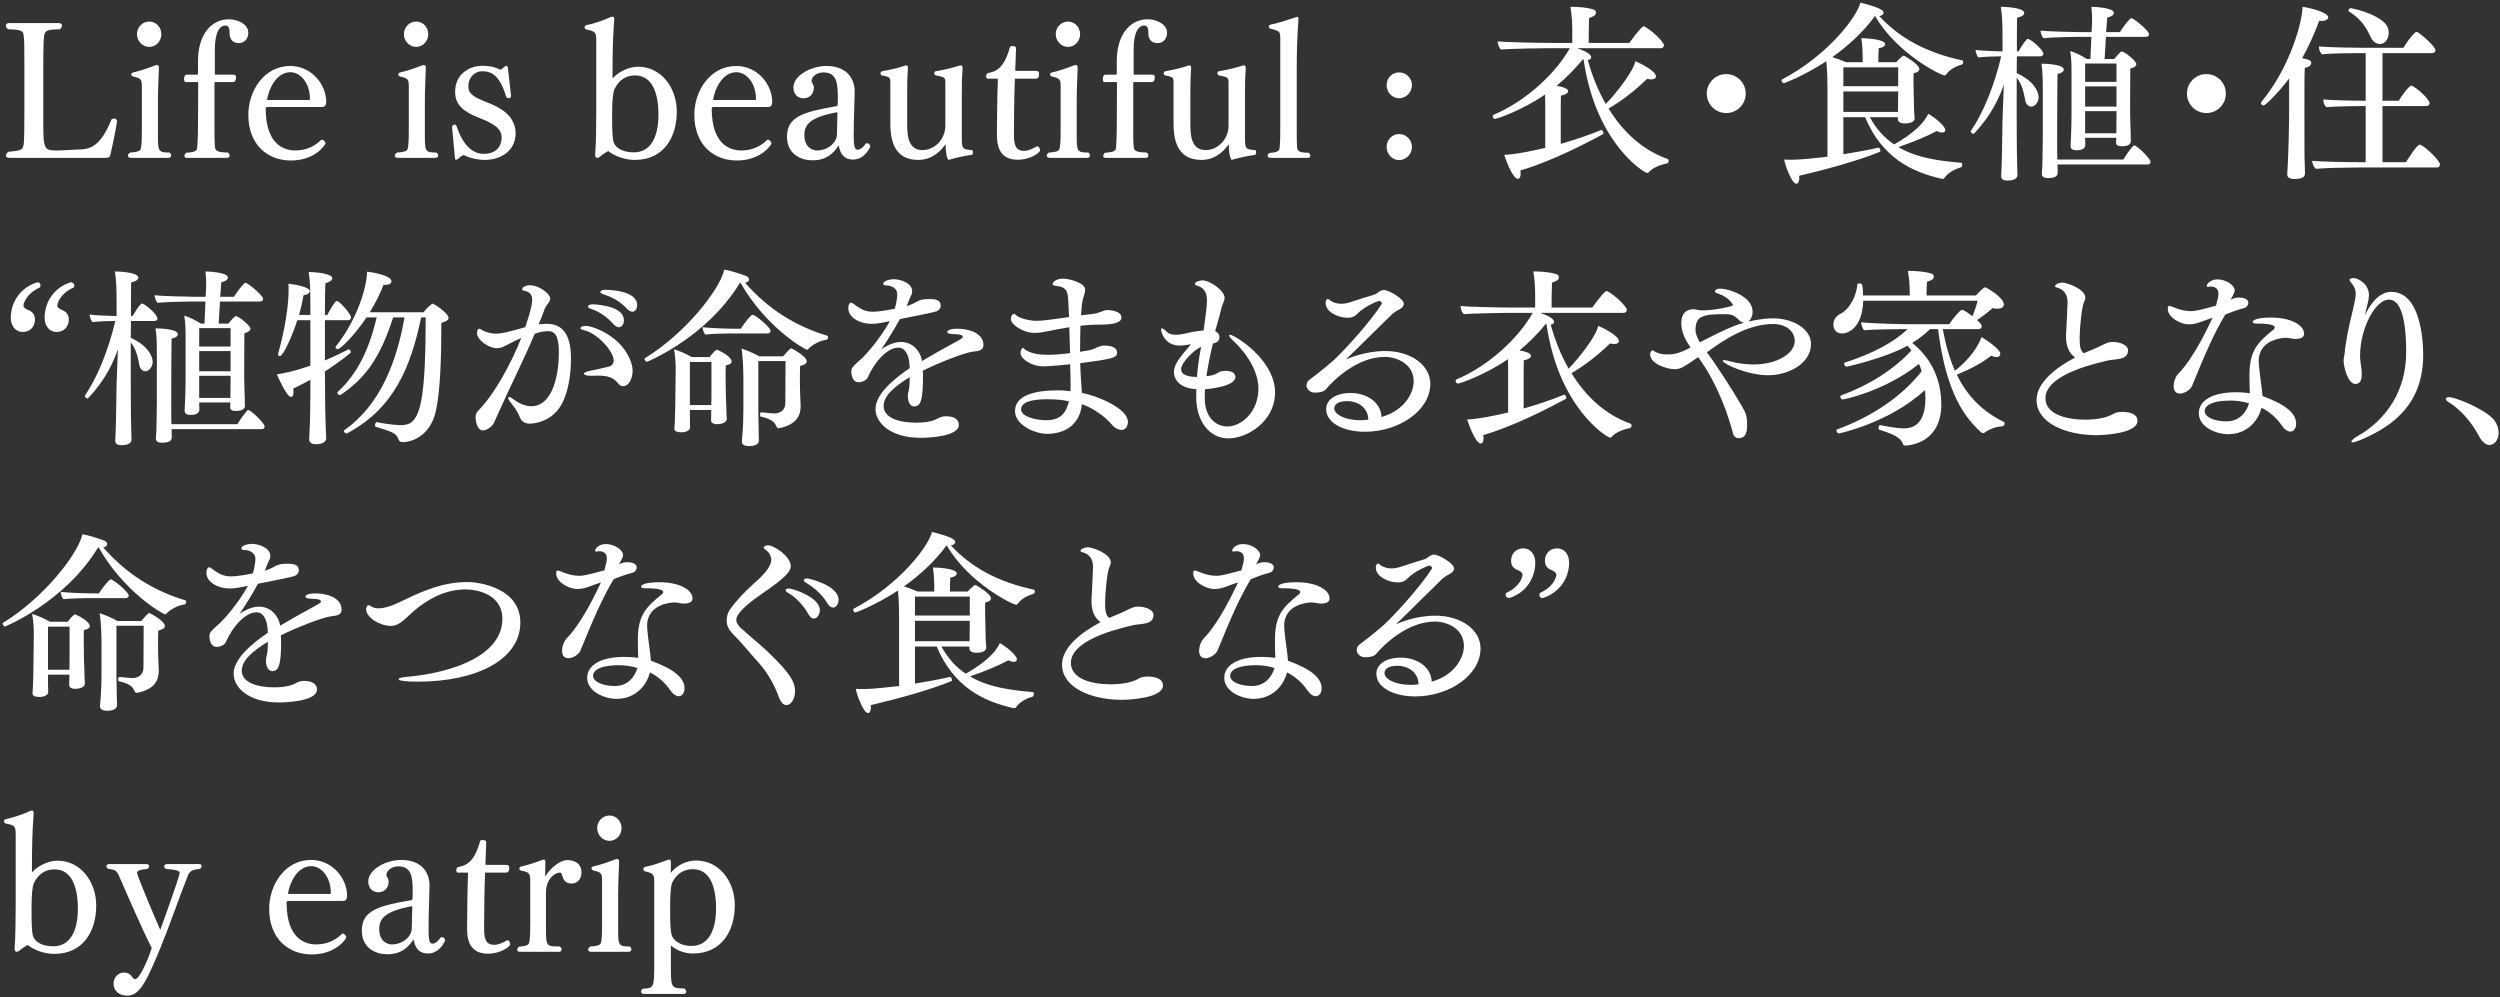 <svg width="529" height="211" viewBox="0 0 529 211" fill="none" xmlns="http://www.w3.org/2000/svg">
<rect x="0" y="0" width="529" height="211" fill="#333333" stroke="none"/>
<path d="M155.482 191.561C155.482 196.801 152.842 201.761 146.602 201.761C144.882 201.761 143.202 201.121 141.962 200.081V204.441C141.962 208.921 141.962 209.161 144.842 209.161C145.082 209.401 145.202 209.641 145.202 209.841C145.202 210.121 145.002 210.321 144.682 210.321H136.282C135.882 210.321 135.642 210.121 135.642 209.841C135.642 209.641 135.762 209.401 136.042 209.201C138.362 209.081 138.442 209.081 138.442 203.841V186.641C138.442 185.081 138.242 184.761 136.562 184.401C136.282 184.321 136.122 184.121 136.122 183.921C136.122 183.681 136.282 183.481 136.642 183.401C138.322 183.081 140.082 182.401 141.282 181.961C141.402 181.921 141.522 181.881 141.602 181.881C141.962 181.881 141.962 182.281 141.962 182.761L141.922 184.721C143.122 183.161 145.242 182.081 147.282 182.081C152.162 182.081 155.482 186.441 155.482 191.561ZM151.522 192.121C151.522 188.321 150.522 183.921 146.642 183.921C145.002 183.921 143.282 184.561 142.202 186.841C141.922 187.641 141.802 189.281 141.802 191.721V193.881C141.802 195.361 141.922 197.161 142.122 197.841C142.362 198.721 143.642 200.161 146.322 200.161C149.722 200.161 151.522 197.201 151.522 192.121Z" fill="white"/>
<path d="M131.52 175.241C131.52 176.681 130.4 177.921 128.96 177.921C127.52 177.921 126.36 176.681 126.36 175.241C126.36 173.761 127.52 172.561 128.96 172.561C130.4 172.561 131.52 173.761 131.52 175.241ZM133.28 200.281C133.52 200.521 133.6 200.721 133.6 200.921C133.6 201.201 133.36 201.401 133.04 201.401H125.08C124.68 201.401 124.44 201.201 124.44 200.921C124.44 200.721 124.6 200.521 124.88 200.281C126.96 200.161 127.16 199.801 127.24 199.121C127.4 197.961 127.4 196.881 127.4 194.961V186.441C127.4 184.801 127.28 184.601 125.6 184.201C125.32 184.121 125.16 183.961 125.16 183.761C125.16 183.561 125.28 183.401 125.6 183.321C127.32 182.921 128.88 182.361 130.2 181.841C130.36 181.801 130.48 181.761 130.6 181.761C130.88 181.761 131 181.961 131 182.361C131 182.401 131 182.481 131 182.521C130.96 183.801 130.8 187.041 130.8 189.241V194.401C130.8 195.121 130.8 195.801 130.8 196.481C130.8 200.041 130.84 200.281 133.28 200.281Z" fill="white"/>
<path d="M123.042 184.681C123.042 185.681 122.402 186.961 120.962 186.961C119.482 186.961 119.162 185.961 118.962 185.241C118.882 184.841 118.762 184.641 118.402 184.641C117.642 184.641 115.522 185.681 115.522 189.041V194.521C115.522 195.161 115.522 195.921 115.522 196.601C115.522 200.241 115.682 200.281 118.442 200.281C118.722 200.441 118.842 200.681 118.842 200.881C118.842 201.161 118.682 201.401 118.362 201.401H110.002C109.642 201.401 109.442 201.201 109.442 200.961C109.442 200.761 109.562 200.521 109.802 200.321C111.642 200.161 111.922 199.961 112.042 199.121C112.202 197.961 112.202 196.921 112.202 195.041V186.481C112.202 184.801 112.002 184.561 110.322 184.241C110.042 184.161 109.882 184.001 109.882 183.801C109.882 183.601 110.042 183.401 110.402 183.321C112.002 182.961 113.602 182.401 114.602 182.001C114.802 181.921 114.962 181.881 115.082 181.881C115.362 181.881 115.402 182.121 115.402 182.561L115.362 185.481C116.522 183.561 118.562 182.001 120.042 182.001C121.122 182.001 123.042 182.361 123.042 184.681Z" fill="white"/>
<path d="M107.916 200C107.036 201.04 105.076 201.8 103.276 201.8C99.916 201.8 98.836 199.64 98.836 196.6C98.836 193.56 98.916 187.84 99.036 184.92C99.036 184.72 98.996 184.64 98.916 184.64H96.836C96.636 184.6 96.556 184.4 96.556 184.16C96.556 183.92 96.636 183.64 96.796 183.52C96.796 183.52 97.916 183.24 98.196 183.12C99.356 182.6 100.596 181.56 101.596 178C101.676 177.76 101.796 177.76 101.916 177.76C101.996 177.76 102.076 177.76 102.156 177.76C102.716 177.76 102.876 177.88 102.876 178.32C102.876 178.36 102.876 178.44 102.876 178.48L102.716 182.84C102.716 182.96 102.756 183 102.876 183H107.036C107.596 183 107.756 183.2 107.756 183.68C107.756 184.48 107.436 184.6 107.156 184.64H102.756C102.636 184.64 102.636 184.68 102.636 184.76C102.476 188.72 102.436 193.88 102.436 196.6C102.436 199.32 103.236 199.92 104.596 199.92C105.436 199.92 106.436 199.48 107.236 199C107.276 198.96 107.356 198.96 107.396 198.96C107.716 198.96 107.956 199.44 107.956 199.8C107.956 199.88 107.956 199.92 107.916 200Z" fill="white"/>
<path d="M94.164 199.081C93.324 200.841 92.044 201.761 90.564 201.761C88.524 201.761 87.764 200.361 87.524 198.761C86.364 200.481 84.924 201.921 81.924 201.921C79.524 201.921 76.564 200.641 76.564 196.921C76.564 192.641 80.044 191.681 87.164 190.441C87.324 190.441 87.324 189.401 87.324 189.041C87.324 185.961 87.284 183.321 84.284 183.321C82.804 183.321 81.764 184.281 81.764 185.121C81.764 185.201 81.764 185.281 81.804 185.361C81.804 185.401 82.244 186.001 82.244 186.521C82.244 187.961 81.284 188.801 80.044 188.801C78.604 188.801 77.924 187.641 77.924 186.521C77.924 183.961 81.684 181.961 84.884 181.961C89.644 181.961 90.884 185.121 90.884 187.281C90.884 189.161 90.684 192.601 90.684 196.481C90.684 198.561 90.764 199.681 91.524 199.681C91.884 199.681 92.524 199.441 93.284 198.321C93.364 198.321 93.404 198.321 93.444 198.321C94.044 198.321 94.164 198.681 94.164 199.081ZM87.244 191.921C87.244 191.761 87.124 191.761 87.084 191.761C81.364 192.841 80.244 194.401 80.244 196.601C80.244 199.161 81.924 199.841 82.924 199.841C85.444 199.801 87.084 198.001 87.124 196.561C87.124 196.561 87.244 192.721 87.244 191.921Z" fill="white"/>
<path d="M73.439 189.561C73.439 190.361 73.079 190.641 72.559 190.641H60.999C60.639 190.641 60.639 190.921 60.639 190.961C60.639 198.561 64.479 199.841 66.919 199.841C69.239 199.841 71.079 198.881 72.279 197.681C72.359 197.601 72.439 197.561 72.559 197.561C72.879 197.561 73.279 198.001 73.279 198.361C73.279 198.561 71.199 201.961 65.959 201.961C61.119 201.961 56.959 198.721 56.959 192.281C56.959 187.281 60.239 181.961 65.839 181.961C70.279 181.961 73.439 185.801 73.439 189.561ZM69.999 188.881C69.999 185.561 67.959 183.281 65.879 183.281C62.879 183.281 61.279 186.801 60.919 189.161H69.759C69.879 189.161 69.999 189.121 69.999 188.881Z" fill="white"/>
<path d="M42.308 183.84C41.068 184 40.188 184.16 39.788 185.2C38.268 188.96 35.868 195.88 33.988 200.48C31.068 207.44 29.668 210.68 26.908 210.68C25.428 210.68 24.028 209.88 24.028 208.04C24.028 207.04 24.828 205.8 26.228 205.8C27.268 205.8 27.628 206.24 28.148 206.96C28.268 207.08 28.428 207.2 28.628 207.2C29.388 207.2 31.108 203.76 32.108 200.6C29.628 195.68 26.948 189.32 25.188 185.36C24.708 184.28 24.428 184 22.868 183.84C22.628 183.64 22.508 183.44 22.508 183.28C22.508 183.04 22.748 182.84 23.108 182.84H30.948C31.348 182.84 31.548 183.04 31.548 183.28C31.548 183.48 31.428 183.72 31.148 183.88C30.028 183.96 28.988 184.16 28.988 184.68C28.988 185 31.108 190.36 33.908 196.76C35.708 191.84 37.468 186.84 38.028 184.8C37.988 184.48 38.028 184.04 35.148 183.88C34.868 183.72 34.748 183.52 34.748 183.32C34.748 183.04 34.948 182.84 35.348 182.84H42.148C42.508 182.84 42.668 183.04 42.668 183.24C42.668 183.44 42.548 183.68 42.308 183.84Z" fill="white"/>
<path d="M20.36 191.64C20.36 196.88 17.72 201.84 11.48 201.84C9.6 201.84 7.36 201.16 5.84 199.96C5.4 200.2 4.68 200.64 4.2 201.08C3.96 201.28 3.72 201.4 3.56 201.4C3.24 201.4 3.08 201.16 3.08 200.84C3.08 200.8 3.08 200.8 3.08 200.76C3.28 198.24 3.32 194.8 3.32 191.48V176.6C3.32 174.84 3.08 174.6 1.32 174.28C1 174.2 0.84 174 0.84 173.8C0.84 173.6 1 173.36 1.24 173.32C3.04 172.96 5.2 172.16 6.28 171.64C6.48 171.56 6.64 171.52 6.76 171.52C7.04 171.52 7.12 171.72 7.12 172.08C7.12 172.12 7.12 172.16 7.12 172.2C6.84 175.84 6.76 179.32 6.76 183.28V184.6C8 183.24 10.12 182.12 12.16 182.12C17.04 182.12 20.36 186.52 20.36 191.64ZM16.48 192.2C16.48 188.4 15.48 183.96 11.56 183.96C9.92 183.96 8.24 184.6 7.12 186.96C6.84 187.76 6.68 189.4 6.68 191.84V193.88C6.68 195.36 6.76 197.32 6.96 198C7.24 199 8.52 200.24 11.24 200.24C14.68 200.24 16.48 197.28 16.48 192.2Z" fill="white"/>
<path d="M332.025 119.039C332.025 122.559 329.745 125.559 326.385 126.559C325.985 126.519 325.745 126.319 325.745 125.919C325.745 125.799 325.785 125.639 325.825 125.479C328.705 124.199 329.345 122.159 329.345 121.519C329.345 121.319 328.905 120.879 328.585 120.759C327.945 120.479 326.905 120.159 326.905 118.639C326.905 117.119 327.985 116.039 329.465 116.039C331.185 116.039 332.025 117.519 332.025 119.039ZM324.865 119.039C324.865 122.559 322.665 125.559 319.305 126.559C318.865 126.479 318.585 126.279 318.585 125.879C318.585 125.759 318.625 125.639 318.665 125.479C321.545 124.199 322.185 122.159 322.185 121.519C322.185 121.319 321.745 120.879 321.425 120.759C320.785 120.479 319.745 120.159 319.745 118.639C319.745 117.119 320.825 116.039 322.305 116.039C324.025 116.039 324.865 117.519 324.865 119.039Z" fill="white"/>
<path d="M313.279 137.199C313.279 142.919 306.599 147.359 299.439 147.359C294.879 147.359 291.239 145.479 291.239 142.559C291.239 140.559 293.279 139.159 296.399 139.159C299.719 139.159 302.799 140.999 302.959 144.239C307.719 142.879 309.759 139.279 309.759 136.679C309.759 132.999 306.159 131.519 303.639 131.519C297.839 131.519 292.839 136.399 291.119 138.439C290.719 138.919 289.679 139.079 288.879 139.079C287.679 139.079 287.079 138.199 287.079 137.559C287.079 137.119 287.279 136.679 287.559 136.479C290.199 134.479 292.639 132.439 293.079 131.999C295.319 129.879 300.759 123.919 303.039 120.239V120.199C303.039 119.999 302.759 119.679 302.439 119.679C302.159 119.679 299.359 120.839 297.919 122.319C297.359 122.919 296.799 123.239 295.799 123.239C293.719 123.239 291.119 121.999 291.119 120.079C291.119 119.359 291.559 119.239 291.599 119.239C291.759 119.239 291.919 119.479 292.239 119.679C292.959 120.119 293.719 120.279 294.439 120.279C295.319 120.279 296.079 120.039 296.679 119.839C298.039 119.399 300.199 118.679 301.479 118.319C301.919 118.199 302.279 117.759 302.719 117.559C302.919 117.479 303.159 117.359 303.439 117.359C304.519 117.359 307.679 119.239 307.679 120.279C307.679 120.759 307.279 121.239 306.479 121.599C306.199 121.719 305.319 122.359 305.279 122.399C301.759 125.799 298.079 129.519 295.399 132.079C296.119 131.759 299.599 130.279 303.719 130.279C309.199 130.279 313.279 133.279 313.279 137.199ZM300.159 144.799C300.119 142.279 297.999 140.879 295.679 140.879C293.359 140.879 292.959 141.839 292.959 142.439C292.959 143.679 295.199 144.919 298.479 144.919C299.039 144.919 299.639 144.879 300.159 144.799Z" fill="white"/>
<path d="M274.375 123.199C278.415 123.199 281.335 124.719 281.335 126.639C281.335 127.439 280.495 127.719 279.615 127.719C279.215 127.719 278.855 127.679 278.535 127.599C278.215 127.519 277.855 127.479 277.455 127.479C277.175 127.479 271.735 127.639 271.735 132.399C271.735 132.799 271.775 133.199 271.815 133.639C271.975 135.639 272.415 137.919 272.535 139.799C277.335 141.559 279.655 143.399 279.655 145.639C279.655 146.639 279.135 147.319 278.415 147.319C277.895 147.319 277.255 146.959 276.575 145.959C275.535 144.479 274.135 143.199 272.335 142.279C271.615 145.119 269.215 147.879 265.255 147.879C262.855 147.879 259.055 146.439 259.055 143.399C259.055 141.359 260.935 138.999 267.015 138.999C267.975 138.999 268.975 139.079 269.855 139.199C269.815 138.239 269.775 136.839 269.775 135.479C269.775 130.239 271.375 128.559 274.895 125.719C275.055 125.599 275.135 125.439 275.135 125.279C275.135 124.519 272.455 124.479 271.935 124.479C271.775 124.479 271.615 124.479 271.495 124.479C271.415 124.479 271.335 124.479 271.255 124.479C270.735 124.479 270.455 124.319 270.455 124.119C270.455 123.839 271.055 123.199 274.375 123.199ZM267.535 118.959C267.735 118.959 269.535 118.959 269.535 120.079C269.535 120.519 269.215 121.039 268.615 121.199C267.135 121.599 266.335 121.879 264.655 122.559C262.375 126.359 260.375 130.879 257.655 137.599C257.295 138.479 256.055 139.279 255.055 139.279C254.335 139.279 253.735 138.839 253.735 137.719C253.735 136.439 254.375 135.399 254.815 134.959C255.375 134.439 258.175 131.439 261.975 123.239C261.175 123.479 260.495 123.759 259.495 124.119C258.855 124.359 257.935 124.639 256.895 124.639C255.375 124.639 252.495 123.279 252.495 121.359C252.495 120.839 252.615 120.719 252.815 120.719C253.015 120.719 253.295 120.839 253.575 120.959C255.095 121.599 256.295 121.839 257.375 121.839C258.135 121.839 258.935 121.719 262.695 120.679C263.135 118.999 263.215 118.679 263.215 118.159C263.215 116.879 262.215 116.639 261.655 116.639C261.495 116.639 261.335 116.639 261.175 116.679C261.095 116.679 261.015 116.719 260.975 116.719C260.775 116.719 260.735 116.599 260.735 116.479C260.735 116.079 261.535 115.119 263.015 115.119C264.735 115.119 266.655 116.319 266.655 117.479C266.655 117.559 266.655 117.919 265.775 119.439C266.535 119.039 267.015 118.959 267.535 118.959ZM269.695 141.359C268.575 140.959 267.015 140.759 265.855 140.759C260.415 140.759 260.295 142.639 260.295 142.959C260.295 144.359 262.535 145.159 264.935 145.159C267.735 145.159 269.135 143.119 269.695 141.359Z" fill="white"/>
<path d="M246.084 145.041C246.084 147.761 238.804 148.081 237.404 148.081C230.724 148.081 224.724 145.401 224.724 140.641C224.724 136.921 228.844 133.801 232.884 131.641C231.444 130.681 230.964 128.921 230.964 127.321C230.964 127.161 230.964 127.041 230.964 126.921C230.964 126.441 231.004 125.961 231.044 125.441C231.084 124.041 231.284 120.841 231.284 120.001C231.284 119.201 231.164 117.561 229.284 116.921C229.044 116.801 228.644 116.881 228.644 116.521C228.644 116.201 229.484 115.801 230.204 115.801C231.164 115.801 235.044 117.161 235.044 119.001C235.044 119.281 234.964 119.561 234.804 119.881C234.284 120.761 233.844 125.521 233.844 127.361C233.844 128.801 233.844 130.121 234.724 130.761C235.444 130.441 236.124 130.121 236.764 129.881C238.164 129.321 238.764 128.881 239.764 128.521C240.084 128.401 240.444 128.361 240.884 128.361C242.324 128.361 244.084 129.001 244.084 130.121C244.084 130.161 244.084 130.161 244.084 130.161C244.044 132.281 241.324 131.921 239.804 132.281C233.804 133.641 226.604 136.081 226.604 140.281C226.604 143.641 230.964 144.801 235.044 144.801C237.244 144.801 239.604 144.441 241.084 143.521C241.204 143.441 241.684 143.161 242.844 143.161C244.524 143.161 246.084 143.641 246.084 145.041Z" fill="white"/>
<path d="M218.728 125.641C217.208 126.081 215.968 126.841 215.368 127.761C215.248 127.921 215.128 127.961 215.008 127.961C214.288 127.961 204.968 123.401 200.328 115.401H200.288C197.848 118.761 194.688 121.641 191.288 124.081C192.288 124.401 193.328 124.801 194.168 125.161H197.688V123.601C197.688 123.601 197.648 121.361 197.408 120.081C197.848 120.081 202.448 120.201 202.448 121.361C202.448 121.721 202.008 122.081 201.088 122.201C201.008 123.201 201.008 124.561 201.008 125.161H204.768C205.208 124.681 205.728 124.201 206.128 123.881C206.208 123.801 206.248 123.801 206.328 123.801C206.368 123.801 206.448 123.801 206.528 123.841C206.888 124.001 209.688 125.681 209.688 126.601C209.688 127.001 209.288 127.361 208.488 127.481C208.448 128.001 208.448 128.601 208.448 129.201C208.448 130.321 208.488 131.321 208.488 131.321C208.488 131.881 208.528 134.121 208.568 135.121C208.568 135.801 208.648 136.401 208.688 136.881C208.688 136.921 208.688 136.961 208.688 137.041C208.688 138.121 206.848 138.121 206.608 138.121C205.568 138.121 205.128 137.721 205.128 137.201C205.128 137.161 205.128 137.161 205.128 137.121V136.801H199.208C200.608 139.361 202.328 141.201 204.368 142.561C208.608 140.121 210.688 138.001 211.568 136.081C212.768 136.721 215.168 138.641 215.168 139.481C215.168 139.921 214.848 140.041 214.488 140.041C214.168 140.041 213.768 139.921 213.368 139.721C211.168 140.921 208.168 142.121 205.248 143.121C209.008 145.361 213.648 146.041 218.568 146.441C218.688 146.441 218.768 146.641 218.768 146.801C218.768 147.081 218.648 147.361 218.528 147.401C217.488 147.681 215.768 148.441 215.008 149.641C214.928 149.801 214.768 149.841 214.568 149.841C214.528 149.841 214.488 149.841 214.448 149.841C208.048 148.401 201.808 145.361 198.208 136.801H193.608V144.641C196.128 144.241 198.728 143.761 201.048 143.241C201.208 143.201 201.448 143.641 201.448 143.881C201.448 144.001 201.408 144.081 201.328 144.121C197.048 145.921 189.768 147.921 184.248 149.201C184.288 149.361 184.288 149.561 184.288 149.721C184.288 150.401 184.008 150.881 183.648 150.881C182.688 150.881 181.208 146.761 181.088 145.761C181.608 145.801 182.288 145.801 182.888 145.801C184.648 145.801 188.168 145.401 190.248 145.161V131.001C190.248 129.401 190.208 126.801 190.008 124.961C185.408 127.961 181.168 129.601 181.008 129.601C180.768 129.601 180.528 129.281 180.528 129.001C180.528 128.921 180.568 128.841 180.648 128.801C190.488 123.641 196.568 115.401 197.208 112.561C201.688 113.641 202.128 114.321 202.128 114.681C202.128 115.001 201.808 115.321 201.208 115.401C205.528 120.121 211.368 123.201 218.728 124.761C218.888 124.801 218.968 124.961 218.968 125.121C218.968 125.361 218.848 125.601 218.728 125.641ZM205.208 130.241V126.241H193.608V130.241H205.208ZM205.208 131.641V131.361H193.608V135.681H205.168C205.168 135.001 205.208 132.121 205.208 131.641Z" fill="white"/>
<path d="M170.761 122.4C171.241 122.4 177.441 123.88 177.441 126.92C177.441 127.8 176.921 128.56 176.281 128.56C175.881 128.56 175.441 128.28 175.041 127.6C173.841 125.64 172.121 124.24 170.641 123.36C170.241 123.12 170.081 122.92 170.081 122.76C170.081 122.56 170.361 122.4 170.761 122.4ZM166.881 124.52C167.801 124.52 173.481 126.4 173.481 129.08C173.481 130.04 172.921 130.88 172.201 130.88C171.801 130.88 171.401 130.6 171.001 129.88C169.881 127.84 168.081 126.16 166.801 125.48C166.401 125.28 166.241 125.04 166.241 124.88C166.241 124.68 166.481 124.52 166.881 124.52ZM168.241 146.2C168.241 148 167.321 149.2 166.401 149.2C165.841 149.2 165.241 148.72 164.761 147.4C163.761 144.64 162.281 142.16 160.401 140.08C158.481 137.96 157.081 136.16 155.201 134.28C154.401 133.52 153.761 132.48 153.761 131.4C153.761 130.56 153.921 129.72 154.521 128.88C156.001 126.84 157.801 125 159.641 123.36C162.081 121.24 163.201 119.64 163.201 118.48C163.201 117.72 162.801 116.96 162.281 116.56C162.001 116.36 161.601 116.08 161.601 115.84C161.601 115.68 161.921 115.4 162.521 115.4C163.841 115.4 167.321 117.76 167.321 119.76C167.321 120.96 166.121 122.28 161.281 125.6C156.481 128.88 155.801 130.44 155.801 131.12C155.801 131.84 156.321 132.48 156.801 132.92C159.281 135.16 161.361 136.8 162.921 138.36C166.961 142.28 168.241 144.24 168.241 146.2Z" fill="white"/>
<path d="M139.57 123.199C143.61 123.199 146.53 124.719 146.53 126.639C146.53 127.439 145.69 127.719 144.81 127.719C144.41 127.719 144.05 127.679 143.73 127.599C143.41 127.519 143.05 127.479 142.65 127.479C142.37 127.479 136.93 127.639 136.93 132.399C136.93 132.799 136.97 133.199 137.01 133.639C137.17 135.639 137.61 137.919 137.73 139.799C142.53 141.559 144.85 143.399 144.85 145.639C144.85 146.639 144.33 147.319 143.61 147.319C143.09 147.319 142.45 146.959 141.77 145.959C140.73 144.479 139.33 143.199 137.53 142.279C136.81 145.119 134.41 147.879 130.45 147.879C128.05 147.879 124.25 146.439 124.25 143.399C124.25 141.359 126.13 138.999 132.21 138.999C133.17 138.999 134.17 139.079 135.05 139.199C135.01 138.239 134.97 136.839 134.97 135.479C134.97 130.239 136.57 128.559 140.09 125.719C140.25 125.599 140.33 125.439 140.33 125.279C140.33 124.519 137.65 124.479 137.13 124.479C136.97 124.479 136.81 124.479 136.69 124.479C136.61 124.479 136.53 124.479 136.45 124.479C135.93 124.479 135.65 124.319 135.65 124.119C135.65 123.839 136.25 123.199 139.57 123.199ZM132.73 118.959C132.93 118.959 134.73 118.959 134.73 120.079C134.73 120.519 134.41 121.039 133.81 121.199C132.33 121.599 131.53 121.879 129.85 122.559C127.57 126.359 125.57 130.879 122.85 137.599C122.49 138.479 121.25 139.279 120.25 139.279C119.53 139.279 118.93 138.839 118.93 137.719C118.93 136.439 119.57 135.399 120.01 134.959C120.57 134.439 123.37 131.439 127.17 123.239C126.37 123.479 125.69 123.759 124.69 124.119C124.05 124.359 123.13 124.639 122.09 124.639C120.57 124.639 117.69 123.279 117.69 121.359C117.69 120.839 117.81 120.719 118.01 120.719C118.21 120.719 118.49 120.839 118.77 120.959C120.29 121.599 121.49 121.839 122.57 121.839C123.33 121.839 124.13 121.719 127.89 120.679C128.33 118.999 128.41 118.679 128.41 118.159C128.41 116.879 127.41 116.639 126.85 116.639C126.69 116.639 126.53 116.639 126.37 116.679C126.29 116.679 126.21 116.719 126.17 116.719C125.97 116.719 125.93 116.599 125.93 116.479C125.93 116.079 126.73 115.119 128.21 115.119C129.93 115.119 131.85 116.319 131.85 117.479C131.85 117.559 131.85 117.919 130.97 119.439C131.73 119.039 132.21 118.959 132.73 118.959ZM134.89 141.359C133.77 140.959 132.21 140.759 131.05 140.759C125.61 140.759 125.49 142.639 125.49 142.959C125.49 144.359 127.73 145.159 130.13 145.159C132.93 145.159 134.33 143.119 134.89 141.359Z" fill="white"/>
<path d="M98.903 123.16C101.623 123.16 110.103 124.52 110.103 131.72C110.103 139.56 100.863 144.24 88.383 144.24C85.863 144.24 84.343 144.04 84.343 143.72C84.343 143.52 84.863 143.32 85.943 143.24C96.743 142.28 106.303 138.28 106.303 130.96C106.303 125.68 100.823 124.72 98.503 124.72C93.863 124.72 90.103 127.12 87.583 129.28C86.783 129.96 85.983 130.8 85.103 131.48C84.383 132.04 83.663 132.44 82.663 132.44C80.503 132.44 77.463 130.76 77.463 128.84C77.463 128.8 77.623 128.04 77.983 128.04C78.183 128.04 78.463 128.28 78.863 128.48C79.223 128.64 79.623 128.72 80.103 128.72C81.183 128.72 82.543 128.36 84.143 127.6C88.303 125.64 93.023 123.16 98.903 123.16Z" fill="white"/>
<path d="M66.797 125.56C68.957 125.56 72.277 126.36 72.277 129C72.277 130.24 71.077 130.28 70.077 130.4C68.237 130.6 62.157 133.04 59.437 134.44C59.477 134.92 59.477 135.44 59.477 135.96C59.477 140.6 58.997 142 57.637 142C56.917 142 56.277 141.32 56.277 139.8C56.277 139.44 56.317 139.16 56.397 138.88C56.557 138.2 56.677 137.76 56.677 135.8C53.277 137.88 51.157 139.8 51.157 141.92C51.157 144.4 54.357 145.44 58.037 145.44C60.597 145.44 61.957 144.92 62.517 144.6C63.237 144.2 63.677 144.08 64.437 144.08C65.837 144.08 67.077 144.64 67.077 145.88C67.077 148.36 60.797 148.64 58.997 148.64C52.597 148.64 49.437 145.48 49.437 142.56C49.437 139.52 52.997 136.4 56.677 133.88L56.637 133.28C56.557 131.4 55.837 129.56 54.277 129.56C51.837 129.56 49.157 132.72 47.757 135.92C47.517 136.44 46.637 136.88 45.877 136.88C44.357 136.88 44.317 134.88 44.317 134.64C44.317 133.88 44.637 133.52 46.037 132.28C46.237 132.08 46.477 131.92 46.597 131.8C47.797 130.6 50.357 127.72 52.477 123.96C50.317 124.4 49.597 124.52 48.517 124.52C46.277 124.52 43.677 123.28 43.677 121.2C43.677 120.4 43.997 120.04 44.277 120.04C44.437 120.04 44.637 120.16 44.877 120.36C46.597 121.68 47.637 121.96 48.837 121.96C50.397 121.96 52.557 121.52 53.517 121.32C53.957 119.88 54.037 118.64 54.037 118.24C54.037 116.8 52.437 116.4 51.917 116.4C51.877 116.4 51.837 116.4 51.797 116.4C51.757 116.4 51.717 116.4 51.677 116.4C51.397 116.4 51.077 116.32 51.077 116.04C51.077 115.36 52.677 115.08 53.237 115.08C54.757 115.08 57.197 115.92 57.197 117.6C57.197 117.8 57.157 118.04 57.077 118.28C56.917 118.68 56.717 119.04 56.557 119.44C56.397 119.84 56.237 120.28 56.037 120.76C56.557 120.6 56.997 120.44 57.237 120.32C58.797 119.48 59.157 119.28 60.837 119.28C62.037 119.28 63.237 119.44 63.237 120.68C63.237 121.08 63.037 121.44 62.637 121.72C62.277 121.96 62.237 122 54.597 123.52C53.357 125.8 51.877 128.12 50.677 129.92C50.997 129.68 52.877 128.36 54.797 128.36C57.357 128.36 58.917 130.4 59.237 132.16L59.277 132.4C61.517 131.04 64.917 129.16 67.197 127.92C67.637 127.68 67.917 127.44 67.917 127.32C67.917 126.88 67.357 126.72 65.597 126.68C64.917 126.64 64.637 126.48 64.637 126.24C64.637 126.08 64.837 125.56 66.797 125.56Z" fill="white"/>
<path d="M39.24 127.039C39.36 127.079 39.4 127.199 39.4 127.319C39.4 127.559 39.2 127.919 39.04 127.919C37.8 127.999 35.92 128.999 35.2 129.879C35.12 129.959 35.04 129.999 34.96 129.999C34.48 129.999 26.16 125.199 20.88 115.839H20.76C13.64 127.519 1.08 132.559 1.08 132.559C0.84 132.559 0.56 132.199 0.56 131.959C0.56 131.879 0.6 131.799 0.68 131.759C9.12 126.639 16.52 117.279 17.44 113.039C18.8 113.279 20.92 113.959 21.96 114.359C22.44 114.519 22.68 114.839 22.68 115.159C22.68 115.439 22.4 115.719 21.84 115.839C26.92 121.599 32.64 125.039 39.24 127.039ZM23.44 122.599C24 122.599 27.24 125.279 27.24 126.039C27.24 126.359 26.96 126.559 26.6 126.559H18.6C17.24 126.559 14.68 126.639 13.44 126.799C13.08 126.479 12.88 125.719 12.84 125.239C14.16 125.399 17.6 125.559 19.44 125.559H20.92C21.08 125.359 22.2 123.559 23.24 122.679C23.32 122.639 23.36 122.599 23.44 122.599ZM31.64 129.719C31.72 129.719 34.88 131.359 34.88 132.479C34.88 132.879 34.48 133.199 33.48 133.439C33.44 134.399 33.44 135.839 33.44 136.839C33.44 137.959 33.48 139.439 33.56 140.999C33.56 141.279 33.6 141.519 33.6 141.799C33.6 143.639 33.04 145.799 29.04 146.599C29 146.599 28.96 146.599 28.92 146.599C28.6 146.599 28.52 146.319 28.4 146.119C28.2 145.599 27.72 144.679 25.16 144.159C25.08 144.159 25 143.999 25 143.799C25 143.519 25.12 143.199 25.28 143.239C27.12 143.439 27.76 143.479 28 143.479C29.52 143.479 30.36 142.559 30.36 141.239C30.36 136.879 30.4 136.759 30.4 132.399H24.64V142.959C24.64 143.999 24.68 146.399 24.72 147.559C24.72 147.959 24.76 148.759 24.76 149.239C24.76 150.239 23.36 150.399 22.68 150.399C21.6 150.399 21.16 149.999 21.16 149.439C21.16 149.399 21.16 149.399 21.16 149.359C21.44 146.439 21.48 143.919 21.48 142.959V136.239C21.48 134.639 21.4 131.479 21.08 129.759C22.12 130.079 23.48 130.639 24.84 131.399H29.88C30.36 130.839 31.2 129.919 31.4 129.799C31.52 129.759 31.56 129.719 31.64 129.719ZM18.68 131.799C18.88 132.039 19 132.279 19 132.479C19 132.839 18.64 133.159 17.76 133.319C17.72 133.839 17.72 134.679 17.72 135.519C17.72 137.279 17.76 139.199 17.76 139.199C17.76 139.399 17.84 141.399 17.88 142.719C17.88 143.279 17.92 144.199 17.96 144.559V144.599C17.96 145.719 16.12 145.759 15.88 145.759C15.08 145.759 14.64 145.399 14.64 144.959C14.64 144.839 14.68 143.599 14.68 142.999V142.759H10.16V144.679C10.16 145.199 10.2 146.279 10.2 146.479C10.2 146.959 9.52 147.479 8.32 147.479C7.36 147.479 6.88 147.199 6.88 146.719V146.679C7.04 145.279 7.08 140.839 7.08 140.519C7.08 140.519 7.16 134.759 7.16 133.799C7.16 132.879 7 130.799 6.8 129.919C7.76 130.159 9.56 130.959 10.56 131.559H14.32C15.48 130.039 15.84 129.999 15.92 129.999C15.92 129.999 17.76 130.759 18.68 131.799ZM14.72 132.599H10.16V141.719H14.68C14.72 140.999 14.72 140.199 14.72 139.759V132.599Z" fill="white"/>
<path d="M528.709 91.639C528.709 93.279 527.629 94.159 526.789 94.159C526.029 94.159 525.229 93.559 524.549 92.279C523.069 89.439 520.669 86.599 517.989 84.999C517.669 84.799 517.549 84.599 517.549 84.439C517.549 84.199 517.829 84.039 518.229 84.039C519.469 84.039 525.309 86.319 527.549 88.639C528.229 89.359 528.709 90.559 528.709 91.639Z" fill="white"/>
<path d="M505.987 61.76C512.107 61.76 512.747 71.76 512.747 75.08C512.747 85.6 506.227 90.32 499.227 93.2C498.547 93.48 498.107 93.6 497.827 93.6C497.667 93.6 497.547 93.52 497.547 93.44C497.547 93.2 498.027 92.76 498.947 92.24C504.987 88.76 509.147 82.68 509.147 74.52C509.147 63.92 506.547 63.4 505.467 63.4C502.707 63.4 499.387 69.32 499.387 75.36C499.387 76.24 499.667 77.6 499.747 78.92C499.747 79 499.747 79.12 499.747 79.24C499.747 80.92 499.027 81.24 498.427 81.24C496.747 81.24 495.907 77.52 495.907 76.28C495.907 75.76 496.107 75.2 496.147 74.64C496.187 73.72 496.347 73.04 496.507 72C496.867 69.4 497.747 66.28 498.107 64.52C498.307 63.56 498.467 62.8 498.467 62.16C498.467 61.36 498.227 60.72 497.627 59.96C497.347 59.6 497.147 59.36 497.147 59.2C497.147 59.04 497.467 58.84 497.987 58.84C499.027 58.84 501.267 60.12 501.267 62.44C501.267 63.44 500.907 64.52 500.707 65.4L500.387 66.76C502.747 61.84 505.267 61.76 505.987 61.76Z" fill="white"/>
<path d="M480.586 67.199C484.626 67.199 487.546 68.719 487.546 70.639C487.546 71.439 486.706 71.719 485.826 71.719C485.426 71.719 485.066 71.679 484.746 71.599C484.426 71.519 484.066 71.479 483.666 71.479C483.386 71.479 477.946 71.639 477.946 76.399C477.946 76.799 477.986 77.199 478.026 77.639C478.186 79.639 478.626 81.919 478.746 83.799C483.546 85.559 485.866 87.399 485.866 89.639C485.866 90.639 485.346 91.319 484.626 91.319C484.106 91.319 483.466 90.959 482.786 89.959C481.746 88.479 480.346 87.199 478.546 86.279C477.826 89.119 475.426 91.879 471.466 91.879C469.066 91.879 465.266 90.439 465.266 87.399C465.266 85.359 467.146 82.999 473.226 82.999C474.186 82.999 475.186 83.079 476.066 83.199C476.026 82.239 475.986 80.839 475.986 79.479C475.986 74.239 477.586 72.559 481.106 69.719C481.266 69.599 481.346 69.439 481.346 69.279C481.346 68.519 478.666 68.479 478.146 68.479C477.986 68.479 477.826 68.479 477.706 68.479C477.626 68.479 477.546 68.479 477.466 68.479C476.946 68.479 476.666 68.319 476.666 68.119C476.666 67.839 477.266 67.199 480.586 67.199ZM473.746 62.959C473.946 62.959 475.746 62.959 475.746 64.079C475.746 64.519 475.426 65.039 474.826 65.199C473.346 65.599 472.546 65.879 470.866 66.559C468.586 70.359 466.586 74.879 463.866 81.599C463.506 82.479 462.266 83.279 461.266 83.279C460.546 83.279 459.946 82.839 459.946 81.719C459.946 80.439 460.586 79.399 461.026 78.959C461.586 78.439 464.386 75.439 468.186 67.239C467.386 67.479 466.706 67.759 465.706 68.119C465.066 68.359 464.146 68.639 463.106 68.639C461.586 68.639 458.706 67.279 458.706 65.359C458.706 64.839 458.826 64.719 459.026 64.719C459.226 64.719 459.506 64.839 459.786 64.959C461.306 65.599 462.506 65.839 463.586 65.839C464.346 65.839 465.146 65.719 468.906 64.679C469.346 62.999 469.426 62.679 469.426 62.159C469.426 60.879 468.426 60.639 467.866 60.639C467.706 60.639 467.546 60.639 467.386 60.679C467.306 60.679 467.226 60.719 467.186 60.719C466.986 60.719 466.946 60.599 466.946 60.479C466.946 60.079 467.746 59.119 469.226 59.119C470.946 59.119 472.866 60.319 472.866 61.479C472.866 61.559 472.866 61.919 471.986 63.439C472.746 63.039 473.226 62.959 473.746 62.959ZM475.906 85.359C474.786 84.959 473.226 84.759 472.066 84.759C466.626 84.759 466.506 86.639 466.506 86.959C466.506 88.359 468.746 89.159 471.146 89.159C473.946 89.159 475.346 87.119 475.906 85.359Z" fill="white"/>
<path d="M452.295 89.041C452.295 91.761 445.015 92.081 443.615 92.081C436.935 92.081 430.935 89.401 430.935 84.641C430.935 80.921 435.055 77.801 439.095 75.641C437.655 74.681 437.175 72.921 437.175 71.321C437.175 71.161 437.175 71.041 437.175 70.921C437.175 70.441 437.215 69.961 437.255 69.441C437.295 68.041 437.495 64.841 437.495 64.001C437.495 63.201 437.375 61.561 435.495 60.921C435.255 60.801 434.855 60.881 434.855 60.521C434.855 60.201 435.695 59.801 436.415 59.801C437.375 59.801 441.255 61.161 441.255 63.001C441.255 63.281 441.175 63.561 441.015 63.881C440.495 64.761 440.055 69.521 440.055 71.361C440.055 72.801 440.055 74.121 440.935 74.761C441.655 74.441 442.335 74.121 442.975 73.881C444.375 73.321 444.975 72.881 445.975 72.521C446.295 72.401 446.655 72.361 447.095 72.361C448.535 72.361 450.295 73.001 450.295 74.121C450.295 74.161 450.295 74.161 450.295 74.161C450.255 76.281 447.535 75.921 446.015 76.281C440.015 77.641 432.815 80.081 432.815 84.281C432.815 87.641 437.175 88.801 441.255 88.801C443.455 88.801 445.815 88.441 447.295 87.521C447.415 87.441 447.895 87.161 449.055 87.161C450.735 87.161 452.295 87.641 452.295 89.041Z" fill="white"/>
<path d="M424.019 89.28C424.139 89.36 424.179 89.44 424.179 89.6C424.179 89.88 423.939 90.2 423.739 90.2C422.219 90.28 420.819 90.88 419.859 91.6C419.819 91.64 419.739 91.64 419.659 91.64C419.499 91.64 419.339 91.6 419.259 91.52C414.579 87.44 411.499 80.96 410.099 69.64H408.419C407.219 70.76 405.979 71.76 404.619 72.56C406.459 74.04 410.779 78 410.779 85.56C410.779 93.76 404.019 94.28 403.139 94.28C402.899 94.28 402.739 94.2 402.619 93.88C402.419 93.28 401.979 92.2 397.619 90.92C397.539 90.88 397.499 90.76 397.499 90.6C397.499 90.32 397.619 89.92 397.819 89.96C401.299 90.64 402.539 90.64 402.899 90.64C406.499 90.64 407.419 87.48 407.419 84.32C407.419 83.72 407.379 83.12 407.339 82.52C399.699 89.56 389.099 91.72 389.099 91.72C388.899 91.72 388.579 91.32 388.579 91.08C388.579 90.96 388.619 90.92 388.699 90.88C395.939 88.24 402.419 83.96 406.619 78.56C406.499 78.08 406.299 77.56 406.059 77C398.979 82.68 390.299 84.52 389.899 84.52C389.619 84.52 389.419 84.2 389.419 83.96C389.419 83.84 389.459 83.72 389.579 83.68C395.539 81.48 400.659 78.24 404.459 74.16C404.219 73.8 403.939 73.48 403.619 73.16C398.779 75.84 390.739 77.6 390.739 77.6C390.459 77.6 390.219 77.24 390.219 76.96C390.219 76.84 390.259 76.76 390.379 76.72C396.339 74.8 400.699 72.44 403.659 69.64H402.579C401.059 69.64 395.619 69.72 394.459 69.88C394.059 69.52 393.859 68.68 393.819 68.2C395.259 68.4 401.659 68.6 403.659 68.6H412.459C413.179 67.44 414.779 65.56 415.179 65.56C415.619 65.56 417.059 66.68 417.379 66.92C417.819 65.8 418.219 64.64 418.459 63.64H394.259C394.059 69.36 391.139 70.56 389.739 70.56C388.339 70.56 387.939 69.4 387.939 68.68C387.939 67.64 388.619 66.8 389.299 66.48C391.619 65.36 392.859 62.28 393.019 60.16C393.019 60.04 393.259 59.96 393.459 59.96C393.979 59.96 394.219 60.16 394.219 62.52H404.099V61.68C404.099 60.6 404.019 59 403.699 57.32C403.819 57.32 403.979 57.32 404.099 57.32C405.379 57.32 407.179 57.48 408.219 57.76C408.859 57.92 409.179 58.04 409.179 58.56V58.6C409.179 59.08 408.699 59.32 407.739 59.64C407.659 60.44 407.659 61.76 407.659 62.52H418.099C418.219 62.4 419.659 60.8 420.059 60.8C420.099 60.8 420.179 60.84 420.219 60.84C420.699 61.08 424.019 62.96 424.019 64.48C424.019 65 423.459 65.32 422.619 65.32C422.339 65.32 421.979 65.28 421.619 65.2C420.739 66 419.619 66.88 418.339 67.72C418.619 67.96 418.859 68.2 419.059 68.44C419.259 68.68 419.339 68.88 419.339 69.08C419.339 69.4 419.099 69.64 418.659 69.64H411.099C411.699 73 412.539 75.92 413.659 78.44C414.059 78.16 417.819 75.28 419.299 71.32C420.899 72.28 423.259 74.04 423.259 74.8C423.259 74.96 423.219 75.56 422.499 75.56C422.219 75.56 421.779 75.44 421.299 75.28C419.379 76.84 416.739 78.2 414.059 79.28C416.299 83.88 419.579 87.12 424.019 89.28Z" fill="white"/>
<path d="M383.21 72.8C383.21 76.8 378.61 79.4 374.13 79.4C369.81 79.4 364.53 77 364.53 76.32C364.53 76.24 364.65 76.2 364.81 76.2C365.05 76.2 365.49 76.28 366.01 76.44C367.57 76.88 369.37 77.12 371.09 77.12C375.81 77.12 379.77 74.92 379.77 72.12C379.77 70.32 378.17 68.56 375.21 68.56C370.01 68.56 365.17 71.6 361.17 74.56C363.29 77.36 366.41 82.24 368.57 85.92C369.49 87.48 369.69 88.12 369.69 89.92C369.69 91.24 369.49 92.72 367.93 92.72C367.37 92.72 366.89 92.44 366.69 91.68C365.93 88.72 363.77 81.64 359.33 75.56C356.25 77.72 355.53 78.12 354.37 78.12C352.65 78.12 349.17 76.96 349.17 75V74.96C349.17 74.76 349.25 74.48 349.33 74.4C349.49 74.2 349.57 74.12 349.65 74.12C349.81 74.12 349.93 74.28 350.17 74.4C350.93 74.84 351.81 75 352.69 75C354.33 75 355.41 74.76 357.73 73.52C356.65 72 355.77 70.36 355.77 68.36C355.77 67.48 355.93 65.44 358.37 65.44C358.65 65.44 358.93 65.48 359.17 65.56C359.45 65.64 359.81 65.68 360.29 65.68C362.85 65.68 366.73 64.8 366.73 64.56C366.73 64.56 366.73 64.52 366.69 64.48C366.33 63.92 365.65 62.88 363.65 62.16C363.25 62.04 362.89 61.92 362.89 61.64C362.89 61.56 363.01 61.08 363.97 61.08C365.93 61.08 370.85 62.76 370.85 65.92C370.85 67.16 370.33 67.72 369.93 68.04C370.17 68 372.73 67.36 375.21 67.36C379.29 67.36 383.21 69.52 383.21 72.8ZM369.05 68.28C368.73 68.24 368.37 68.12 368.09 67.84C366.93 66.68 366.53 66.48 364.73 66.48C360.21 66.48 358.77 66.92 358.77 69.88C358.77 70.64 359.17 71.56 359.69 72.44C365.57 69.36 367.69 68.64 369.05 68.28Z" fill="white"/>
<path d="M345.001 89.639C345.161 89.68 345.241 89.84 345.241 90.04C345.241 90.24 345.121 90.519 344.921 90.559C343.761 90.799 341.8 91.439 341.04 92.439C340.96 92.519 340.841 92.6 340.681 92.6C340.121 92.6 329.801 86.4 327.241 68.6L327.081 68.559C325.281 70.76 323.401 72.6 321.521 74.159C322.361 74.279 323.961 74.639 323.961 75.279C323.961 75.68 323.44 76.04 322.44 76.24C322.4 77.04 322.401 77.4 322.401 86.439C325.041 85.68 327.881 84.76 330.961 83.519H331.001C331.201 83.519 331.44 83.919 331.44 84.159C331.44 84.279 331.4 84.359 331.32 84.4C324.12 88.32 318.081 90.84 313.841 92.079C313.921 92.32 313.921 92.559 313.921 92.799C313.921 93.4 313.72 93.84 313.32 93.84C312.36 93.84 310.96 90.439 310.44 88.76C312.64 88.68 315.361 88.159 319.121 87.279V77.84C319.121 77.84 319.121 76.999 319.081 75.999C314.481 79.2 308.961 81.159 308.521 81.159C308.201 81.159 308 80.879 308 80.6C308 80.48 308.081 80.359 308.201 80.279C315.121 77.359 321.36 71.48 324.32 66.2H319.401C319.401 66.2 311.88 66.279 309.76 66.48C309.36 66.159 309.08 65.4 309.04 64.76C310.68 64.919 316.68 65.079 320.44 65.079H324.841V62.599C324.841 61.039 324.76 59.12 324.44 57.44C324.56 57.44 324.721 57.44 324.841 57.44C326.121 57.44 327.84 57.599 328.88 57.88C329.52 58.039 329.841 58.16 329.841 58.679V58.719C329.841 59.239 329.361 59.48 328.401 59.8C328.321 61.44 328.32 63.959 328.32 65.079H336.921C337.121 64.799 338.76 62.48 339.72 61.679C339.8 61.599 339.881 61.599 339.961 61.599C340.041 61.599 340.12 61.599 340.16 61.639C341.64 62.4 344.241 64.879 344.241 65.559C344.241 65.84 344.04 66.2 343.6 66.2H325.88C326.92 66.559 328.841 67.279 328.841 68.12C328.841 68.4 328.601 68.639 328.121 68.68C329.001 71.879 330.241 75.04 331.921 77.999C334.121 75.799 337.92 70.879 338.16 68.96C338.88 69.2 342.561 70.999 342.561 72.159C342.561 72.519 342.201 72.799 341.561 72.799C341.321 72.799 341.001 72.76 340.681 72.68C338.201 75.079 335.321 77.359 332.521 78.96C335.441 83.719 339.521 87.68 345.001 89.639Z" fill="white"/>
<path d="M302.654 81.199C302.654 86.919 295.974 91.359 288.814 91.359C284.254 91.359 280.614 89.479 280.614 86.559C280.614 84.559 282.654 83.159 285.774 83.159C289.094 83.159 292.174 84.999 292.334 88.239C297.094 86.879 299.134 83.279 299.134 80.679C299.134 76.999 295.534 75.519 293.014 75.519C287.214 75.519 282.214 80.399 280.494 82.439C280.094 82.919 279.054 83.079 278.254 83.079C277.054 83.079 276.454 82.199 276.454 81.559C276.454 81.119 276.654 80.679 276.934 80.479C279.574 78.479 282.014 76.439 282.454 75.999C284.694 73.879 290.134 67.919 292.414 64.239V64.199C292.414 63.999 292.134 63.679 291.814 63.679C291.534 63.679 288.734 64.839 287.294 66.319C286.734 66.919 286.174 67.239 285.174 67.239C283.094 67.239 280.494 65.999 280.494 64.079C280.494 63.359 280.934 63.239 280.974 63.239C281.134 63.239 281.294 63.479 281.614 63.679C282.334 64.119 283.094 64.279 283.814 64.279C284.694 64.279 285.454 64.039 286.054 63.839C287.414 63.399 289.574 62.679 290.854 62.319C291.294 62.199 291.654 61.759 292.094 61.559C292.294 61.479 292.534 61.359 292.814 61.359C293.894 61.359 297.054 63.239 297.054 64.279C297.054 64.759 296.654 65.239 295.854 65.599C295.574 65.719 294.694 66.359 294.654 66.399C291.134 69.799 287.454 73.519 284.774 76.079C285.494 75.759 288.974 74.279 293.094 74.279C298.574 74.279 302.654 77.279 302.654 81.199ZM289.534 88.799C289.494 86.279 287.374 84.879 285.054 84.879C282.734 84.879 282.334 85.839 282.334 86.439C282.334 87.679 284.574 88.919 287.854 88.919C288.414 88.919 289.014 88.879 289.534 88.799Z" fill="white"/>
<path d="M260.282 70.84C261.202 70.84 269.802 76.08 269.802 83.04C269.802 89.08 264.042 92.76 259.922 92.76C255.802 92.76 253.122 88.96 253.122 84.12C253.122 83.52 253.122 82.96 253.162 82.36C248.922 82.12 248.402 79.6 248.402 78.84C248.402 77.2 249.282 76.04 252.002 72.84C251.282 72.96 250.442 73.12 249.642 73.12C246.402 73.12 245.682 70.24 245.682 69.72C245.682 69.56 245.722 69.48 245.842 69.48C246.082 69.48 246.482 69.76 247.002 70.32C247.402 70.72 248.282 70.84 248.882 70.84C249.962 70.84 251.082 70.48 252.122 70.28C252.922 70.12 253.762 70 254.682 69.92C254.882 68.44 255.402 64.88 255.402 63.68C255.402 62.68 255.242 61.12 253.602 60.56C253.082 60.44 252.842 60.24 252.842 60.08C252.842 59.52 254.202 59.32 254.402 59.32C256.042 59.32 259.122 61.52 259.122 63C259.122 63.2 259.122 63.36 259.042 63.56C258.882 64.08 258.562 64.68 258.442 65.2C258.082 66.88 257.562 68.48 257.122 70.08C257.762 70.36 258.042 70.84 258.042 71.36C258.042 71.92 257.642 72.48 256.882 72.64L256.642 72.68C256.042 75.24 255.522 77.8 255.282 79.6C256.802 79.48 257.562 79 257.842 78.8C258.162 78.6 258.762 78.48 259.362 78.48C260.522 78.48 261.402 78.84 261.402 79.8C261.402 81.88 255.162 82.36 254.962 82.36C254.962 82.96 254.922 83.56 254.922 84.2C254.922 88.52 257.442 90.24 259.722 90.24C262.722 90.24 266.282 87.12 266.282 82.24C266.282 77 261.402 72.48 260.842 72C260.322 71.52 260.082 71.16 260.082 70.96C260.082 70.88 260.122 70.84 260.282 70.84ZM254.162 73.4C252.762 73.92 249.922 76.72 249.922 78.12C249.922 79.72 252.562 79.76 253.282 79.76C253.402 78 253.642 76.24 253.962 74.44L254.162 73.4Z" fill="white"/>
<path d="M238.66 89.281C238.66 89.401 238.62 90.961 237.3 90.961C236.66 90.961 235.9 90.601 235.26 89.841C233.62 87.921 231.1 86.281 228.94 85.521C228.46 90.081 225.1 91.801 221.54 91.801C219.14 91.801 214.78 90.041 214.78 86.961C214.78 83.401 219.66 82.601 223.66 82.601C223.86 82.601 224.06 82.601 224.26 82.601C225.02 82.601 225.78 82.681 226.5 82.801C226.54 82.321 226.54 81.801 226.54 81.281C226.54 80.161 226.5 78.961 226.46 77.921V77.081C225.66 77.161 222.14 77.521 220.78 77.521C218.1 77.521 215.94 75.841 215.94 74.721C215.94 74.401 216.1 73.641 216.5 73.641C216.66 73.641 216.74 73.921 217.06 74.081C218.34 74.841 219.82 75.081 221.7 75.081C222.98 75.081 224.62 74.961 226.42 74.721C226.38 73.041 226.34 71.201 226.26 69.241C224.54 69.521 222.82 69.841 221.3 70.161C220.54 70.321 219.74 70.441 218.94 70.441C216.42 70.441 213.9 68.681 213.9 67.481C213.9 66.521 214.58 66.401 214.62 66.401C214.78 66.401 214.86 66.601 215.14 66.801C215.78 67.321 217.74 67.881 219.22 67.881C220.38 67.881 221.26 67.801 226.22 67.081C226.14 65.881 226.1 64.601 226.02 63.281C225.9 61.241 225.34 60.681 223.34 60.481C222.94 60.441 222.74 60.281 222.74 60.081C222.74 59.801 223.34 58.961 224.94 58.961C226.18 58.961 229.62 59.801 229.62 61.321C229.62 61.841 229.38 62.441 229.18 63.161C229.1 63.401 228.94 64.161 228.86 65.281L228.74 66.721C229.5 66.641 230.34 66.521 231.22 66.441C231.38 66.441 232.1 66.281 232.42 66.161C233.82 65.641 233.94 65.601 234.26 65.601C234.82 65.601 237.3 65.761 237.3 67.201C237.3 68.481 234.78 68.681 232.86 68.681C231.5 68.681 230.06 68.761 228.62 68.921C228.58 70.881 228.54 72.801 228.54 74.441C229.86 74.241 230.98 74.041 231.42 73.841C232.86 73.121 233.38 73.121 233.7 73.121C235.98 73.121 236.38 74.041 236.38 74.601C236.38 75.721 235.38 75.961 228.58 76.841C228.58 77.361 228.62 77.841 228.62 78.281C228.66 79.561 228.82 81.201 228.9 82.761L228.94 83.121C232.26 83.801 238.66 86.401 238.66 89.281ZM226.18 84.921C224.94 84.641 223.78 84.481 221.5 84.481C218.22 84.481 216.06 85.121 216.06 86.641C216.06 88.201 219.34 88.921 221.34 88.921C224.42 88.921 225.58 87.401 226.18 84.921Z" fill="white"/>
<path d="M202.617 69.56C204.777 69.56 208.097 70.36 208.097 73C208.097 74.24 206.897 74.28 205.897 74.4C204.057 74.6 197.977 77.04 195.257 78.44C195.297 78.92 195.297 79.44 195.297 79.96C195.297 84.6 194.817 86 193.457 86C192.737 86 192.097 85.32 192.097 83.8C192.097 83.44 192.137 83.16 192.217 82.88C192.377 82.2 192.497 81.76 192.497 79.8C189.097 81.88 186.977 83.8 186.977 85.92C186.977 88.4 190.177 89.44 193.857 89.44C196.417 89.44 197.777 88.92 198.337 88.6C199.057 88.2 199.497 88.08 200.257 88.08C201.657 88.08 202.897 88.64 202.897 89.88C202.897 92.36 196.617 92.64 194.817 92.64C188.417 92.64 185.257 89.48 185.257 86.56C185.257 83.52 188.817 80.4 192.497 77.88L192.457 77.28C192.377 75.4 191.657 73.56 190.097 73.56C187.657 73.56 184.977 76.72 183.577 79.92C183.337 80.44 182.457 80.88 181.697 80.88C180.177 80.88 180.137 78.88 180.137 78.64C180.137 77.88 180.457 77.52 181.857 76.28C182.057 76.08 182.297 75.92 182.417 75.8C183.617 74.6 186.177 71.72 188.297 67.96C186.137 68.4 185.417 68.52 184.337 68.52C182.097 68.52 179.497 67.28 179.497 65.2C179.497 64.4 179.817 64.04 180.097 64.04C180.257 64.04 180.457 64.16 180.697 64.36C182.417 65.68 183.457 65.96 184.657 65.96C186.217 65.96 188.377 65.52 189.337 65.32C189.777 63.88 189.857 62.64 189.857 62.24C189.857 60.8 188.257 60.4 187.737 60.4C187.697 60.4 187.657 60.4 187.617 60.4C187.577 60.4 187.537 60.4 187.497 60.4C187.217 60.4 186.897 60.32 186.897 60.04C186.897 59.36 188.497 59.08 189.057 59.08C190.577 59.08 193.017 59.92 193.017 61.6C193.017 61.8 192.977 62.04 192.897 62.28C192.737 62.68 192.537 63.04 192.377 63.44C192.217 63.84 192.057 64.28 191.857 64.76C192.377 64.6 192.817 64.44 193.057 64.32C194.617 63.48 194.977 63.28 196.657 63.28C197.857 63.28 199.057 63.44 199.057 64.68C199.057 65.08 198.857 65.44 198.457 65.72C198.097 65.96 198.057 66 190.417 67.52C189.177 69.8 187.697 72.12 186.497 73.92C186.817 73.68 188.697 72.36 190.617 72.36C193.177 72.36 194.737 74.4 195.057 76.16L195.097 76.4C197.337 75.04 200.737 73.16 203.017 71.92C203.457 71.68 203.737 71.44 203.737 71.32C203.737 70.88 203.177 70.72 201.417 70.68C200.737 70.64 200.457 70.48 200.457 70.24C200.457 70.08 200.657 69.56 202.617 69.56Z" fill="white"/>
<path d="M175.06 71.039C175.18 71.079 175.22 71.199 175.22 71.319C175.22 71.559 175.02 71.919 174.86 71.919C173.62 71.999 171.74 72.999 171.02 73.879C170.94 73.959 170.86 73.999 170.78 73.999C170.3 73.999 161.98 69.199 156.7 59.839H156.58C149.46 71.519 136.9 76.559 136.9 76.559C136.66 76.559 136.38 76.199 136.38 75.959C136.38 75.879 136.42 75.799 136.5 75.759C144.94 70.639 152.34 61.279 153.26 57.039C154.62 57.279 156.74 57.959 157.78 58.359C158.26 58.519 158.5 58.839 158.5 59.159C158.5 59.439 158.22 59.719 157.66 59.839C162.74 65.599 168.46 69.039 175.06 71.039ZM159.26 66.599C159.82 66.599 163.06 69.279 163.06 70.039C163.06 70.359 162.78 70.559 162.42 70.559H154.42C153.06 70.559 150.5 70.639 149.26 70.799C148.9 70.479 148.7 69.719 148.66 69.239C149.98 69.399 153.42 69.559 155.26 69.559H156.74C156.9 69.359 158.02 67.559 159.06 66.679C159.14 66.639 159.18 66.599 159.26 66.599ZM167.46 73.719C167.54 73.719 170.7 75.359 170.7 76.479C170.7 76.879 170.3 77.199 169.3 77.439C169.26 78.399 169.26 79.839 169.26 80.839C169.26 81.959 169.3 83.439 169.38 84.999C169.38 85.279 169.42 85.519 169.42 85.799C169.42 87.639 168.86 89.799 164.86 90.599C164.82 90.599 164.78 90.599 164.74 90.599C164.42 90.599 164.34 90.319 164.22 90.119C164.02 89.599 163.54 88.679 160.98 88.159C160.9 88.159 160.82 87.999 160.82 87.799C160.82 87.519 160.94 87.199 161.1 87.239C162.94 87.439 163.58 87.479 163.82 87.479C165.34 87.479 166.18 86.559 166.18 85.239C166.18 80.879 166.22 80.759 166.22 76.399H160.46V86.959C160.46 87.999 160.5 90.399 160.54 91.559C160.54 91.959 160.58 92.759 160.58 93.239C160.58 94.239 159.18 94.399 158.5 94.399C157.42 94.399 156.98 93.999 156.98 93.439C156.98 93.399 156.98 93.399 156.98 93.359C157.26 90.439 157.3 87.919 157.3 86.959V80.239C157.3 78.639 157.22 75.479 156.9 73.759C157.94 74.079 159.3 74.639 160.66 75.399H165.7C166.18 74.839 167.02 73.919 167.22 73.799C167.34 73.759 167.38 73.719 167.46 73.719ZM154.5 75.799C154.7 76.039 154.82 76.279 154.82 76.479C154.82 76.839 154.46 77.159 153.58 77.319C153.54 77.839 153.54 78.679 153.54 79.519C153.54 81.279 153.58 83.199 153.58 83.199C153.58 83.399 153.66 85.399 153.7 86.719C153.7 87.279 153.74 88.199 153.78 88.559V88.599C153.78 89.719 151.94 89.759 151.7 89.759C150.9 89.759 150.46 89.399 150.46 88.959C150.46 88.839 150.5 87.599 150.5 86.999V86.759H145.98V88.679C145.98 89.199 146.02 90.279 146.02 90.479C146.02 90.959 145.34 91.479 144.14 91.479C143.18 91.479 142.7 91.199 142.7 90.719V90.679C142.86 89.279 142.9 84.839 142.9 84.519C142.9 84.519 142.98 78.759 142.98 77.799C142.98 76.879 142.82 74.799 142.62 73.919C143.58 74.159 145.38 74.959 146.38 75.559H150.14C151.3 74.039 151.66 73.999 151.74 73.999C151.74 73.999 153.58 74.759 154.5 75.799ZM150.54 76.599H145.98V85.719H150.5C150.54 84.999 150.54 84.199 150.54 83.759V76.599Z" fill="white"/>
<path d="M128.02 61.319C128.94 61.319 134.82 61.479 134.82 64.559C134.82 65.319 134.42 65.959 133.82 65.959C133.46 65.959 133.06 65.759 132.62 65.279C131.1 63.639 129.3 62.799 127.7 62.279C127.22 62.119 127.02 61.959 127.02 61.799C127.02 61.519 127.5 61.319 128.02 61.319ZM125.46 64.399C126.94 64.439 132.02 64.919 132.02 67.759C132.02 68.559 131.58 69.239 130.98 69.239C130.62 69.239 130.22 69.039 129.78 68.559C128.3 66.879 126.42 65.759 125.06 65.359C124.62 65.239 124.42 65.039 124.42 64.839C124.42 64.599 124.78 64.399 125.46 64.399ZM133.66 77.039C133.78 77.479 133.86 77.959 133.86 78.479C133.86 79.999 133.1 81.719 131.86 81.719C131.5 81.719 131.14 81.599 130.86 81.199C129.78 79.799 128.5 79.479 126.38 79.479C125.98 79.479 125.58 79.519 125.1 79.519C125.06 79.519 125.02 79.519 124.98 79.519C124.1 79.519 123.58 79.319 123.58 79.079C123.58 78.879 123.98 78.639 124.78 78.479C125.86 78.239 127.54 77.919 128.78 77.599C129.54 77.399 129.86 76.879 129.86 76.279C129.86 74.439 126.58 70.599 123.62 69.879C123.06 69.759 122.82 69.639 122.82 69.439C122.82 69.399 122.82 68.959 124.06 68.959C125.14 68.959 131.82 70.959 133.66 77.039ZM120.82 75.839C120.82 79.839 120.06 83.079 119.06 85.119C117.18 89.039 113.38 89.639 112.1 89.639C111.26 89.639 110.38 89.319 110.02 88.319C109.58 87.159 108.82 86.079 108.02 85.119C107.7 84.719 107.54 84.399 107.54 84.199C107.54 84.079 107.62 83.999 107.74 83.999C107.9 83.999 108.18 84.119 108.58 84.439C108.82 84.639 110.54 85.959 112.38 85.959C117.34 85.959 118.26 78.279 118.26 74.679C118.26 71.119 117.46 70.079 116.02 70.079C115.1 70.079 114.26 70.199 113.14 70.639C110.74 76.319 108.14 81.399 105.58 87.119C105.34 87.639 104.74 88.959 104.5 89.519C104.14 90.239 103.02 91.079 102.18 91.079C102.02 91.079 100.78 91.079 100.62 88.279C100.62 87.879 100.82 87.279 101.1 86.999C104.54 83.559 108.14 76.999 110.3 71.519C109.22 71.959 107.74 72.759 107.34 72.959C106.58 73.359 105.98 73.679 105.14 73.679C103.34 73.679 100.94 71.879 100.94 70.519C100.94 70.199 101.02 69.839 101.1 69.759C101.18 69.639 101.26 69.559 101.38 69.559C101.58 69.559 101.86 69.759 102.06 69.879C103.1 70.399 104.1 70.599 105.02 70.599C105.9 70.599 107.22 70.359 111.14 69.239C111.22 68.959 112.62 65.039 112.62 63.439C112.62 62.079 111.7 61.679 111.18 61.599C110.7 61.519 110.5 61.359 110.5 61.199C110.5 60.759 111.26 60.359 112.14 60.359C114.06 60.359 116.42 62.159 116.42 63.159C116.42 63.519 116.26 63.879 115.94 64.239C115.74 64.479 115.38 65.079 115.26 65.359C114.86 66.479 114.42 67.559 113.98 68.639C114.62 68.559 115.22 68.519 115.74 68.519C119.5 68.519 120.82 71.519 120.82 75.839Z" fill="white"/>
<path d="M91.711 64.32C92.791 64.841 94.911 66.52 94.911 67.24C94.911 67.721 94.391 68.04 93.391 68.32C93.391 75.361 93.191 82.68 92.231 86.96C91.071 92.24 87.151 93.561 85.191 93.561C84.591 93.561 84.391 93.201 84.271 92.841C83.871 91.68 82.951 91.361 79.551 90.32C79.391 90.281 79.351 90.16 79.351 90.001C79.351 89.68 79.551 89.281 79.711 89.32C80.231 89.441 82.991 89.96 84.911 89.96C88.631 89.96 90.071 86.721 90.071 67.16H89.111C86.911 77.841 83.231 86.481 73.471 91.68C73.431 91.721 73.351 91.721 73.311 91.721C73.031 91.721 72.751 91.4 72.751 91.16C72.751 91.121 72.791 91.081 72.831 91.04C80.631 85.641 84.031 76.121 85.591 67.16H83.191C80.471 75.68 77.271 80.081 72.071 83.561C72.031 83.6 71.951 83.6 71.911 83.6C71.671 83.6 71.391 83.32 71.391 83.121C71.391 83.04 71.391 83.001 71.431 82.96C75.831 78.921 78.151 73.68 79.711 67.16H77.551C74.791 71.281 71.951 73.88 71.471 73.88C71.231 73.88 70.991 73.721 70.991 73.481C70.991 73.441 71.031 73.361 71.071 73.281C75.791 67.361 77.671 60.361 77.671 57.48C78.471 57.56 82.831 58.24 82.831 59.52C82.831 59.961 82.351 60.281 81.471 60.281C81.391 60.281 81.271 60.281 81.151 60.281C80.431 62.16 79.431 64.16 78.231 66.081H89.631C90.431 64.96 91.471 64.24 91.551 64.24C91.591 64.24 91.631 64.281 91.711 64.32ZM74.231 74.52C74.231 74.841 70.271 77.641 68.751 78.6C68.791 81.481 68.791 83.561 68.791 83.561C68.791 85.88 68.831 87.841 68.951 91.201C68.951 91.6 69.031 92.201 69.031 92.68C69.031 92.88 68.991 94.001 66.871 94.001C65.831 94.001 65.431 93.561 65.431 92.96C65.431 92.921 65.431 92.921 65.431 92.88C65.471 92.441 65.671 88.24 65.671 83.561V80.361C64.511 81.001 63.151 81.721 62.031 82.24C62.071 82.52 62.111 82.76 62.111 83.001C62.111 83.6 61.911 84.001 61.591 84.001C60.631 84.001 58.631 79.361 58.591 79.201C59.231 79.121 61.911 78.721 65.671 77.361V67.76H62.911C61.671 71.641 59.831 75.361 59.231 75.361C59.031 75.361 58.831 75.201 58.831 74.921C58.831 74.88 58.831 74.8 58.871 74.721C59.431 72.96 61.071 66.281 61.071 61.361C61.071 60.88 61.071 60.401 61.031 60.041C61.511 60.081 65.551 60.6 65.551 61.6C65.551 61.961 65.111 62.361 64.231 62.48C63.991 63.88 63.671 65.281 63.271 66.641H65.671V64.4C65.671 60.8 65.591 59.361 65.311 57.56C66.751 57.56 70.311 57.88 70.311 58.88C70.311 59.24 69.831 59.681 68.871 59.92C68.791 60.681 68.751 63.361 68.751 66.641H69.271C69.711 65.76 70.431 64.481 71.031 63.8C71.071 63.721 71.151 63.681 71.271 63.681C71.791 63.681 74.271 66.4 74.271 67.16C74.271 67.52 73.991 67.76 73.671 67.76H68.751V76.281C70.511 75.52 72.271 74.68 73.751 73.921C73.791 73.921 73.791 73.921 73.831 73.921C74.031 73.921 74.231 74.281 74.231 74.52Z" fill="white"/>
<path d="M51.951 59.84C52.391 59.84 55.671 62.48 55.671 63.239C55.671 63.599 55.391 63.8 54.991 63.8H46.551C46.431 65.76 46.311 67.719 46.271 68.48H48.311C48.631 68.079 49.631 66.879 49.911 66.879C50.471 66.879 52.991 68.919 52.991 69.559C52.991 69.919 52.631 70.279 51.711 70.519C51.671 72.76 51.671 80.04 51.671 80.04C51.671 80.999 51.791 83.879 51.791 84.279C51.791 84.68 51.791 85.4 51.831 85.76C51.831 85.799 51.831 85.799 51.831 85.84C51.831 86.76 50.751 86.96 49.951 86.96C49.031 86.96 48.711 86.68 48.711 86.24C48.711 86.2 48.711 86.2 48.711 86.159C48.711 85.919 48.711 85.519 48.751 85.159H42.151V85.439C42.151 85.639 42.191 86.439 42.191 86.6C42.191 86.96 42.071 87.799 40.351 87.799C39.551 87.799 39.071 87.519 39.071 86.96C39.071 86.879 39.071 86.84 39.071 86.76C39.111 86.359 39.271 82.76 39.271 80.079V71.559C39.271 69.999 39.271 68.4 38.991 66.799C40.031 67.079 41.471 67.799 42.511 68.48H43.271L43.471 63.8H40.231C38.911 63.8 34.591 63.919 33.351 64.079C32.991 63.76 32.751 62.959 32.711 62.48C33.991 62.639 39.391 62.8 41.231 62.8H43.511L43.591 61.4C43.591 61.08 43.631 60.719 43.631 60.279C43.631 59.44 43.591 58.4 43.471 57.44C44.151 57.44 48.231 57.639 48.231 58.719C48.231 59.12 47.791 59.52 46.831 59.719C46.751 60.48 46.671 61.599 46.591 62.8H49.511C49.911 62.08 51.071 60.52 51.751 59.919C51.831 59.88 51.871 59.84 51.951 59.84ZM52.511 86.76C53.111 86.76 55.991 89.559 55.991 90.24C55.991 90.519 55.831 90.799 55.391 90.799H36.311V90.84C36.311 91.24 36.351 91.999 36.351 92.48C36.351 93.159 35.991 93.68 34.271 93.68C33.311 93.68 32.991 93.32 32.991 92.76C32.991 92.719 32.991 92.719 32.991 92.68C33.031 92.2 33.111 91.079 33.111 90.359C33.111 89.32 33.191 86.999 33.191 85.2V74.6C33.191 73.519 33.191 71.279 32.911 69.48C33.511 69.48 37.631 69.559 37.631 70.719C37.631 71.079 37.231 71.48 36.311 71.639C36.231 75.48 36.231 85.6 36.231 85.6C36.231 87.079 36.231 88.519 36.271 89.76H50.231C50.711 88.919 52.231 86.76 52.511 86.76ZM30.031 64.24C30.631 64.24 33.311 66.519 33.311 67.4C33.311 67.76 32.991 67.919 32.671 67.919H27.711L27.671 71.48C31.311 73.12 32.311 75.4 32.311 76.6C32.311 77.4 31.671 78.559 30.751 78.559C30.231 78.559 29.671 78.12 29.511 77.359C29.271 76.359 29.031 74.079 27.671 72.439V81.12C27.671 82.159 27.671 88.279 27.791 91.639C27.791 92.04 27.831 92.519 27.831 92.999C27.831 93.32 27.711 94.2 25.711 94.2C24.671 94.2 24.391 93.799 24.391 93.24C24.391 93.2 24.391 93.159 24.391 93.12L24.471 91.359C24.591 88.359 24.631 82.2 24.671 81.12L24.951 73.919C24.071 76.4 22.471 80.24 18.631 84.279C18.631 84.32 18.591 84.32 18.551 84.32C18.351 84.32 17.951 84.079 17.951 83.84C17.951 83.76 17.951 83.719 17.991 83.68C20.551 79.96 22.991 73.999 24.391 67.919C22.951 67.919 20.791 67.999 19.591 68.159C19.231 67.84 18.991 67.04 18.951 66.559C20.031 66.719 22.671 66.84 24.671 66.879V64.279C24.671 60.719 24.591 59.239 24.311 57.44C25.191 57.44 29.271 57.599 29.271 58.76C29.271 59.12 28.831 59.52 27.751 59.76C27.711 60.76 27.711 63.599 27.711 66.879H28.031C28.471 66.159 29.231 64.919 29.831 64.32C29.871 64.24 29.951 64.24 30.031 64.24ZM48.791 73.32V69.439H42.151V73.32H48.791ZM48.791 78.559V74.279H42.151V78.559H48.791ZM48.791 80.32V79.519H42.151V84.2H48.751V83.96C48.751 83.68 48.791 81.32 48.791 80.32Z" fill="white"/>
<path d="M15.64 60.801C12.76 62.081 12.12 64.121 12.12 64.761C12.12 64.961 12.56 65.361 12.88 65.481C13.52 65.761 14.56 66.121 14.56 67.641C14.56 69.161 13.48 70.241 12 70.241C10.28 70.241 9.44 68.761 9.44 67.241C9.44 63.721 11.64 60.721 15 59.721C15.44 59.801 15.72 60.001 15.72 60.401C15.72 60.521 15.68 60.641 15.64 60.801ZM8.48 60.801C5.6 62.081 4.96 64.121 4.96 64.761C4.96 64.961 5.4 65.361 5.72 65.481C6.36 65.761 7.4 66.121 7.4 67.641C7.4 69.161 6.32 70.241 4.84 70.241C3.12 70.241 2.28 68.761 2.28 67.241C2.28 63.721 4.56 60.721 7.92 59.721C8.32 59.761 8.56 59.961 8.56 60.361C8.56 60.481 8.52 60.641 8.48 60.801Z" fill="white"/>
<path d="M504.736 4.999C505.256 5.559 505.456 6.279 505.456 6.959C505.456 8.319 504.576 9.319 503.616 9.319C502.856 9.319 502.096 8.799 501.696 7.959C500.856 6.199 499.936 4.239 497.056 2.439C496.976 2.399 496.936 2.319 496.936 2.239C496.936 1.999 497.176 1.719 497.416 1.719C497.416 1.719 502.536 2.639 504.736 4.999ZM512.256 30.68C513.576 31.32 516.296 34.08 516.296 34.8C516.296 35.08 516.136 35.44 515.656 35.44H499.216C497.056 35.44 492.136 35.52 490.016 35.719C489.616 35.4 489.296 34.679 489.256 34.039C490.896 34.2 495.976 34.319 499.736 34.319H500.576V22.439H500.056C498.976 22.439 494.376 22.48 492.256 22.68C491.896 22.36 491.616 21.759 491.616 21.2C491.616 21.16 491.616 21.079 491.616 21.04C493.176 21.2 497.616 21.32 500.576 21.32V11.239H499.136C497.216 11.239 493.456 11.28 491.336 11.479C490.976 11.159 490.696 10.559 490.696 9.999C490.696 9.959 490.696 9.879 490.696 9.839C492.336 9.999 497.936 10.12 500.176 10.12H508.576C508.976 9.399 510.136 7.639 511.096 6.839C511.176 6.759 511.256 6.759 511.336 6.759C511.416 6.759 511.496 6.759 511.536 6.799C512.256 7.159 515.336 9.839 515.336 10.6C515.336 10.919 515.136 11.239 514.656 11.239H504.136V21.32H507.576C508.056 20.439 509.776 18.119 510.216 18.119C510.296 18.119 510.376 18.119 510.416 18.16C511.856 18.919 514.096 21.119 514.096 21.799C514.096 22.119 513.896 22.439 513.416 22.439H504.136V34.319H509.096C509.336 33.959 511.416 30.599 512.016 30.599C512.096 30.599 512.176 30.64 512.256 30.68ZM487.216 1.439C489.056 1.719 492.656 2.639 492.656 3.679C492.656 4.079 492.096 4.439 491.256 4.439C491.096 4.439 490.936 4.439 490.736 4.399C489.776 7.039 488.576 9.719 487.136 12.319C488.456 12.6 489.056 12.72 489.056 13.28C489.056 13.919 488.416 14.239 487.696 14.36C487.616 15.36 487.616 18.88 487.616 21.52C487.616 23.279 487.616 24.64 487.616 24.64C487.616 32.039 487.616 33.08 487.696 35.12C487.696 35.52 487.736 36.16 487.736 36.639C487.736 37.239 487.496 37.88 485.496 37.88C484.056 37.88 483.976 37.16 483.976 36.919C483.976 36.88 483.976 36.88 483.976 36.84C483.976 36.84 484.056 35.8 484.096 34.84C484.256 31.68 484.376 25.759 484.376 24.64V16.599C482.616 19 479.456 22.32 478.936 22.32C478.656 22.32 478.416 22.04 478.416 21.799C478.416 21.759 478.416 21.68 478.456 21.64C484.696 14.12 487.216 4.399 487.216 1.439Z" fill="white"/>
<path d="M470.995 19.8C470.995 22.08 469.155 23.92 466.875 23.92C464.595 23.92 462.755 22.08 462.755 19.8C462.755 17.52 464.595 15.68 466.875 15.68C469.155 15.68 470.995 17.52 470.995 19.8Z" fill="white"/>
<path d="M451.014 3.839C451.454 3.839 454.734 6.479 454.734 7.239C454.734 7.599 454.454 7.799 454.054 7.799H445.614C445.494 9.759 445.374 11.72 445.334 12.479H447.374C447.694 12.079 448.694 10.88 448.974 10.88C449.534 10.88 452.054 12.919 452.054 13.559C452.054 13.919 451.694 14.28 450.774 14.52C450.734 16.759 450.734 24.04 450.734 24.04C450.734 25 450.854 27.88 450.854 28.279C450.854 28.68 450.854 29.399 450.894 29.759C450.894 29.799 450.894 29.799 450.894 29.84C450.894 30.759 449.814 30.959 449.014 30.959C448.094 30.959 447.774 30.68 447.774 30.239C447.774 30.2 447.774 30.2 447.774 30.16C447.774 29.919 447.774 29.52 447.814 29.16H441.214V29.439C441.214 29.64 441.254 30.439 441.254 30.599C441.254 30.959 441.134 31.799 439.414 31.799C438.614 31.799 438.134 31.52 438.134 30.959C438.134 30.88 438.134 30.84 438.134 30.759C438.174 30.36 438.334 26.759 438.334 24.079V15.559C438.334 13.999 438.334 12.399 438.054 10.8C439.094 11.079 440.534 11.8 441.574 12.479H442.334L442.534 7.799H439.294C437.974 7.799 433.654 7.919 432.414 8.079C432.054 7.759 431.814 6.959 431.774 6.479C433.054 6.639 438.454 6.799 440.294 6.799H442.574L442.654 5.399C442.654 5.079 442.694 4.719 442.694 4.279C442.694 3.439 442.654 2.399 442.534 1.439C443.214 1.439 447.294 1.639 447.294 2.719C447.294 3.119 446.854 3.519 445.894 3.719C445.814 4.479 445.734 5.599 445.654 6.799H448.574C448.974 6.079 450.134 4.519 450.814 3.919C450.894 3.879 450.934 3.839 451.014 3.839ZM451.574 30.759C452.174 30.759 455.054 33.559 455.054 34.239C455.054 34.52 454.894 34.8 454.454 34.8H435.374V34.84C435.374 35.239 435.414 35.999 435.414 36.48C435.414 37.16 435.054 37.679 433.334 37.679C432.374 37.679 432.054 37.319 432.054 36.76C432.054 36.719 432.054 36.719 432.054 36.679C432.094 36.2 432.174 35.08 432.174 34.359C432.174 33.319 432.254 31 432.254 29.2V18.599C432.254 17.52 432.254 15.28 431.974 13.479C432.574 13.479 436.694 13.559 436.694 14.72C436.694 15.079 436.294 15.479 435.374 15.639C435.294 19.48 435.294 29.599 435.294 29.599C435.294 31.079 435.294 32.52 435.334 33.76H449.294C449.774 32.919 451.294 30.759 451.574 30.759ZM429.094 8.239C429.694 8.239 432.374 10.52 432.374 11.399C432.374 11.759 432.054 11.919 431.734 11.919H426.774L426.734 15.479C430.374 17.119 431.374 19.399 431.374 20.599C431.374 21.399 430.734 22.559 429.814 22.559C429.294 22.559 428.734 22.119 428.574 21.36C428.334 20.36 428.094 18.079 426.734 16.439V25.119C426.734 26.16 426.734 32.279 426.854 35.639C426.854 36.039 426.894 36.52 426.894 36.999C426.894 37.319 426.774 38.2 424.774 38.2C423.734 38.2 423.454 37.8 423.454 37.239C423.454 37.2 423.454 37.16 423.454 37.12L423.534 35.359C423.654 32.359 423.694 26.2 423.734 25.119L424.014 17.919C423.134 20.399 421.534 24.239 417.694 28.279C417.694 28.32 417.654 28.32 417.614 28.32C417.414 28.32 417.014 28.079 417.014 27.84C417.014 27.759 417.014 27.72 417.054 27.68C419.614 23.959 422.054 18 423.454 11.919C422.014 11.919 419.854 11.999 418.654 12.159C418.294 11.839 418.054 11.04 418.014 10.559C419.094 10.72 421.734 10.839 423.734 10.88V8.279C423.734 4.719 423.654 3.239 423.374 1.439C424.254 1.439 428.334 1.599 428.334 2.759C428.334 3.119 427.894 3.519 426.814 3.759C426.774 4.759 426.774 7.599 426.774 10.88H427.094C427.534 10.159 428.294 8.919 428.894 8.319C428.934 8.239 429.014 8.239 429.094 8.239ZM447.854 17.32V13.44H441.214V17.32H447.854ZM447.854 22.559V18.279H441.214V22.559H447.854ZM447.854 24.32V23.52H441.214V28.2H447.814V27.959C447.814 27.68 447.854 25.32 447.854 24.32Z" fill="white"/>
<path d="M415.174 13.64C413.654 14.081 412.414 14.841 411.814 15.761C411.694 15.921 411.574 15.96 411.454 15.96C410.734 15.96 401.414 11.4 396.774 3.401H396.734C394.294 6.761 391.134 9.641 387.734 12.081C388.734 12.4 389.774 12.8 390.614 13.161H394.134V11.601C394.134 11.601 394.094 9.361 393.854 8.081C394.294 8.081 398.894 8.201 398.894 9.361C398.894 9.721 398.454 10.081 397.534 10.2C397.454 11.2 397.454 12.56 397.454 13.161H401.214C401.654 12.681 402.174 12.2 402.574 11.88C402.654 11.8 402.694 11.8 402.774 11.8C402.814 11.8 402.894 11.8 402.974 11.841C403.334 12.001 406.134 13.681 406.134 14.601C406.134 15.001 405.734 15.361 404.934 15.48C404.894 16 404.894 16.601 404.894 17.201C404.894 18.32 404.934 19.32 404.934 19.32C404.934 19.881 404.974 22.12 405.014 23.12C405.014 23.8 405.094 24.401 405.134 24.881C405.134 24.921 405.134 24.96 405.134 25.041C405.134 26.12 403.294 26.12 403.054 26.12C402.014 26.12 401.574 25.721 401.574 25.201C401.574 25.16 401.574 25.16 401.574 25.12V24.8H395.654C397.054 27.36 398.774 29.201 400.814 30.561C405.054 28.12 407.134 26 408.014 24.081C409.214 24.721 411.614 26.64 411.614 27.48C411.614 27.921 411.294 28.041 410.934 28.041C410.614 28.041 410.214 27.921 409.814 27.721C407.614 28.921 404.614 30.12 401.694 31.12C405.454 33.361 410.094 34.041 415.014 34.441C415.134 34.441 415.214 34.641 415.214 34.8C415.214 35.081 415.094 35.361 414.974 35.401C413.934 35.681 412.214 36.441 411.454 37.641C411.374 37.8 411.214 37.84 411.014 37.84C410.974 37.84 410.934 37.84 410.894 37.84C404.494 36.401 398.254 33.361 394.654 24.8H390.054V32.641C392.574 32.24 395.174 31.761 397.494 31.241C397.654 31.201 397.894 31.64 397.894 31.881C397.894 32.001 397.854 32.081 397.774 32.12C393.494 33.92 386.214 35.92 380.694 37.201C380.734 37.361 380.734 37.561 380.734 37.721C380.734 38.401 380.454 38.881 380.094 38.881C379.134 38.881 377.654 34.761 377.534 33.761C378.054 33.801 378.734 33.8 379.334 33.8C381.094 33.8 384.614 33.401 386.694 33.16V19C386.694 17.401 386.654 14.8 386.454 12.96C381.854 15.96 377.614 17.601 377.454 17.601C377.214 17.601 376.974 17.28 376.974 17C376.974 16.921 377.014 16.84 377.094 16.8C386.934 11.64 393.014 3.401 393.654 0.561C398.134 1.641 398.574 2.321 398.574 2.681C398.574 3.001 398.254 3.321 397.654 3.401C401.974 8.121 407.814 11.2 415.174 12.761C415.334 12.8 415.414 12.96 415.414 13.12C415.414 13.361 415.294 13.601 415.174 13.64ZM401.654 18.241V14.241H390.054V18.241H401.654ZM401.654 19.64V19.36H390.054V23.68H401.614C401.614 23 401.654 20.12 401.654 19.64Z" fill="white"/>
<path d="M369.393 19.8C369.393 22.08 367.553 23.92 365.273 23.92C362.993 23.92 361.153 22.08 361.153 19.8C361.153 17.52 362.993 15.68 365.273 15.68C367.553 15.68 369.393 17.52 369.393 19.8Z" fill="white"/>
<path d="M352.852 33.639C353.012 33.679 353.092 33.84 353.092 34.039C353.092 34.239 352.972 34.52 352.772 34.559C351.612 34.8 349.652 35.44 348.892 36.44C348.812 36.52 348.692 36.599 348.532 36.599C347.972 36.599 337.652 30.399 335.092 12.6L334.932 12.559C333.132 14.759 331.252 16.599 329.372 18.16C330.212 18.279 331.812 18.64 331.812 19.279C331.812 19.68 331.292 20.04 330.292 20.239C330.252 21.04 330.252 21.399 330.252 30.439C332.892 29.68 335.732 28.759 338.812 27.52H338.852C339.052 27.52 339.292 27.919 339.292 28.16C339.292 28.279 339.252 28.36 339.172 28.399C331.972 32.319 325.932 34.84 321.692 36.08C321.772 36.319 321.772 36.559 321.772 36.8C321.772 37.4 321.572 37.84 321.172 37.84C320.212 37.84 318.812 34.44 318.292 32.76C320.492 32.679 323.212 32.16 326.972 31.279V21.84C326.972 21.84 326.972 21 326.932 20C322.332 23.2 316.812 25.16 316.372 25.16C316.052 25.16 315.852 24.88 315.852 24.599C315.852 24.48 315.932 24.36 316.052 24.279C322.972 21.36 329.212 15.479 332.172 10.2H327.252C327.252 10.2 319.732 10.28 317.612 10.479C317.212 10.159 316.932 9.399 316.892 8.759C318.532 8.919 324.532 9.079 328.292 9.079H332.692V6.599C332.692 5.039 332.612 3.119 332.292 1.439C332.412 1.439 332.572 1.439 332.692 1.439C333.972 1.439 335.692 1.599 336.732 1.879C337.372 2.039 337.692 2.159 337.692 2.679V2.719C337.692 3.239 337.212 3.479 336.252 3.799C336.172 5.439 336.172 7.959 336.172 9.079H344.772C344.972 8.799 346.612 6.479 347.572 5.679C347.652 5.599 347.732 5.599 347.812 5.599C347.892 5.599 347.972 5.599 348.012 5.639C349.492 6.399 352.092 8.879 352.092 9.559C352.092 9.839 351.892 10.2 351.452 10.2H333.732C334.772 10.559 336.692 11.28 336.692 12.12C336.692 12.399 336.452 12.639 335.972 12.68C336.852 15.88 338.092 19.04 339.772 22C341.972 19.799 345.772 14.88 346.012 12.96C346.732 13.2 350.412 14.999 350.412 16.16C350.412 16.52 350.052 16.799 349.412 16.799C349.172 16.799 348.852 16.759 348.532 16.68C346.052 19.079 343.172 21.36 340.372 22.959C343.292 27.72 347.372 31.68 352.852 33.639Z" fill="white"/>
<path d="M298.768 18C298.768 19.56 297.488 20.8 296.048 20.8C294.608 20.8 293.408 19.56 293.408 18C293.408 16.48 294.608 15.32 296.048 15.32C297.488 15.32 298.768 16.48 298.768 18ZM298.768 31.08C298.768 32.64 297.488 33.88 296.048 33.88C294.608 33.88 293.408 32.64 293.408 31.08C293.408 29.56 294.608 28.36 296.048 28.36C297.488 28.36 298.768 29.56 298.768 31.08Z" fill="white"/>
<path d="M276.908 32.321C277.148 32.56 277.268 32.8 277.268 32.961C277.268 33.24 277.068 33.401 276.708 33.401H268.868C268.428 33.401 268.228 33.2 268.228 32.961C268.228 32.8 268.348 32.56 268.588 32.361C270.588 32.281 270.748 31.761 270.788 31.12C270.908 29.561 270.908 28.241 270.908 26.64V8.321C270.908 6.561 270.788 6.601 268.908 6.081C268.588 6.001 268.468 5.801 268.468 5.641C268.468 5.441 268.628 5.281 268.908 5.201C270.628 4.841 273.068 4.041 274.108 3.681C274.268 3.601 274.388 3.561 274.508 3.561C274.668 3.561 274.748 3.681 274.748 4.041C274.748 4.121 274.748 4.161 274.748 4.201C274.468 7.841 274.388 11.28 274.388 15.161V26.64C274.388 28.36 274.388 30.081 274.468 31.16C274.548 31.921 274.828 32.321 276.908 32.321Z" fill="white"/>
<path d="M265.599 32.76C263.639 33.04 262.319 33.36 260.599 33.84C260.159 33.28 260.039 32 259.999 30.52C258.519 32.64 256.559 33.84 254.239 33.84C248.679 33.84 248.319 28.88 248.319 25.96V17.36C248.319 16.52 248.239 16.24 246.519 15.96C246.359 15.92 246.239 15.72 246.239 15.52C246.239 15.32 246.359 15.08 246.719 15.04C248.479 14.72 250.119 14.36 251.199 13.96C251.359 13.88 251.559 13.84 251.719 13.84C251.919 13.84 252.039 13.96 252.039 14.36C252.039 14.36 252.039 14.4 252.039 14.44C251.919 16.44 251.879 17.04 251.879 19.72V25.84C251.879 28.36 251.919 31.76 255.119 31.76C257.679 31.76 259.959 29.48 259.959 26.6V17.36C259.959 16.48 259.799 16.28 257.919 15.96C257.759 15.92 257.599 15.72 257.599 15.48C257.599 15.28 257.719 15.08 258.079 15.04C260.199 14.68 261.679 14.28 262.679 13.96C262.879 13.88 263.039 13.84 263.199 13.84C263.439 13.84 263.599 13.96 263.599 14.4C263.599 14.4 263.599 14.44 263.599 14.48C263.479 16.48 263.439 17.04 263.439 19.72V29.08C263.439 31.56 263.599 31.6 265.599 31.76C265.719 31.76 265.799 32 265.799 32.24C265.799 32.48 265.719 32.72 265.599 32.76Z" fill="white"/>
<path d="M246.953 6.96C246.953 7.88 246.393 9.12 244.953 9.12C243.713 9.12 242.993 8.36 242.993 7.04C242.993 7 242.993 6.96 242.993 6.92C242.993 6.28 242.913 5.4 242.113 5.4C240.873 5.4 239.873 6.84 239.873 10.56V15.64C239.873 15.76 239.953 15.8 240.073 15.8H243.713C243.953 15.8 244.353 15.8 244.353 16.32C244.353 16.92 244.153 17.32 243.833 17.36H239.993C239.873 17.36 239.793 17.48 239.793 17.56V26.36C239.793 28.08 239.793 29.84 239.873 30.88C239.953 31.76 240.033 32.24 242.633 32.28C242.913 32.48 242.993 32.72 242.993 32.92C242.993 33.2 242.793 33.4 242.473 33.4H233.993C233.593 33.4 233.433 33.24 233.433 33C233.433 32.76 233.633 32.48 233.793 32.32C235.953 32.2 236.113 31.84 236.153 31.12C236.273 29.56 236.313 28.2 236.313 26.6L236.353 17.64C236.353 17.44 236.313 17.36 236.153 17.36H233.633C233.473 17.36 233.353 17.04 233.353 16.72C233.353 16.28 233.513 15.8 233.913 15.8H236.073C236.233 15.8 236.313 15.76 236.313 15.48V12.88C236.313 7.32 239.113 4.08 242.873 4.08C244.393 4.08 246.953 4.92 246.953 6.96Z" fill="white"/>
<path d="M228.552 7.241C228.552 8.681 227.432 9.921 225.992 9.921C224.552 9.921 223.392 8.681 223.392 7.241C223.392 5.761 224.552 4.561 225.992 4.561C227.432 4.561 228.552 5.761 228.552 7.241ZM230.312 32.281C230.552 32.52 230.632 32.721 230.632 32.92C230.632 33.2 230.392 33.401 230.072 33.401H222.112C221.712 33.401 221.472 33.2 221.472 32.92C221.472 32.721 221.632 32.52 221.912 32.281C223.992 32.16 224.192 31.8 224.272 31.12C224.432 29.96 224.432 28.881 224.432 26.96V18.441C224.432 16.8 224.312 16.601 222.632 16.201C222.352 16.12 222.192 15.96 222.192 15.761C222.192 15.56 222.312 15.4 222.632 15.32C224.352 14.921 225.912 14.361 227.232 13.841C227.392 13.8 227.512 13.761 227.632 13.761C227.912 13.761 228.032 13.96 228.032 14.361C228.032 14.4 228.032 14.48 228.032 14.521C227.992 15.8 227.832 19.041 227.832 21.241V26.401C227.832 27.12 227.832 27.8 227.832 28.48C227.832 32.041 227.872 32.281 230.312 32.281Z" fill="white"/>
<path d="M220.026 32C219.146 33.04 217.186 33.8 215.386 33.8C212.026 33.8 210.946 31.64 210.946 28.6C210.946 25.56 211.026 19.84 211.146 16.92C211.146 16.72 211.106 16.64 211.026 16.64H208.946C208.746 16.6 208.666 16.4 208.666 16.16C208.666 15.92 208.746 15.64 208.906 15.52C208.906 15.52 210.026 15.24 210.306 15.12C211.466 14.6 212.706 13.56 213.706 10C213.786 9.76 213.906 9.76 214.026 9.76C214.106 9.76 214.186 9.76 214.266 9.76C214.826 9.76 214.986 9.88 214.986 10.32C214.986 10.36 214.986 10.44 214.986 10.48L214.826 14.84C214.826 14.96 214.866 15 214.986 15H219.146C219.706 15 219.866 15.2 219.866 15.68C219.866 16.48 219.546 16.6 219.266 16.64H214.866C214.746 16.64 214.746 16.68 214.746 16.76C214.586 20.72 214.546 25.88 214.546 28.6C214.546 31.32 215.346 31.92 216.706 31.92C217.546 31.92 218.546 31.48 219.346 31C219.386 30.96 219.466 30.96 219.506 30.96C219.826 30.96 220.066 31.44 220.066 31.8C220.066 31.88 220.066 31.92 220.026 32Z" fill="white"/>
<path d="M205.677 32.76C203.717 33.04 202.397 33.36 200.677 33.84C200.237 33.28 200.117 32 200.077 30.52C198.597 32.64 196.637 33.84 194.317 33.84C188.757 33.84 188.397 28.88 188.397 25.96V17.36C188.397 16.52 188.317 16.24 186.597 15.96C186.437 15.92 186.317 15.72 186.317 15.52C186.317 15.32 186.437 15.08 186.797 15.04C188.557 14.72 190.197 14.36 191.277 13.96C191.437 13.88 191.637 13.84 191.797 13.84C191.997 13.84 192.117 13.96 192.117 14.36C192.117 14.36 192.117 14.4 192.117 14.44C191.997 16.44 191.957 17.04 191.957 19.72V25.84C191.957 28.36 191.997 31.76 195.197 31.76C197.757 31.76 200.037 29.48 200.037 26.6V17.36C200.037 16.48 199.877 16.28 197.997 15.96C197.837 15.92 197.677 15.72 197.677 15.48C197.677 15.28 197.797 15.08 198.157 15.04C200.277 14.68 201.757 14.28 202.757 13.96C202.957 13.88 203.117 13.84 203.277 13.84C203.517 13.84 203.677 13.96 203.677 14.4C203.677 14.4 203.677 14.44 203.677 14.48C203.557 16.48 203.517 17.04 203.517 19.72V29.08C203.517 31.56 203.677 31.6 205.677 31.76C205.797 31.76 205.877 32 205.877 32.24C205.877 32.48 205.797 32.72 205.677 32.76Z" fill="white"/>
<path d="M184.125 31.081C183.285 32.841 182.005 33.761 180.525 33.761C178.485 33.761 177.725 32.361 177.485 30.761C176.325 32.481 174.885 33.921 171.885 33.921C169.485 33.921 166.525 32.641 166.525 28.921C166.525 24.641 170.005 23.681 177.125 22.441C177.285 22.441 177.285 21.401 177.285 21.041C177.285 17.961 177.245 15.321 174.245 15.321C172.765 15.321 171.725 16.281 171.725 17.121C171.725 17.201 171.725 17.281 171.765 17.361C171.765 17.401 172.205 18.001 172.205 18.521C172.205 19.961 171.245 20.801 170.005 20.801C168.565 20.801 167.885 19.641 167.885 18.521C167.885 15.961 171.645 13.961 174.845 13.961C179.605 13.961 180.845 17.121 180.845 19.281C180.845 21.161 180.645 24.601 180.645 28.481C180.645 30.561 180.725 31.681 181.485 31.681C181.845 31.681 182.485 31.441 183.245 30.321C183.325 30.321 183.365 30.321 183.405 30.321C184.005 30.321 184.125 30.681 184.125 31.081ZM177.205 23.921C177.205 23.761 177.085 23.761 177.045 23.761C171.325 24.841 170.205 26.401 170.205 28.601C170.205 31.161 171.885 31.841 172.885 31.841C175.405 31.801 177.045 30.001 177.085 28.561C177.085 28.561 177.205 24.721 177.205 23.921Z" fill="white"/>
<path d="M163.4 21.561C163.4 22.361 163.04 22.641 162.52 22.641H150.96C150.6 22.641 150.6 22.921 150.6 22.961C150.6 30.561 154.44 31.841 156.88 31.841C159.2 31.841 161.04 30.881 162.24 29.681C162.32 29.601 162.4 29.561 162.52 29.561C162.84 29.561 163.24 30.001 163.24 30.361C163.24 30.561 161.16 33.961 155.92 33.961C151.08 33.961 146.92 30.721 146.92 24.281C146.92 19.281 150.2 13.961 155.8 13.961C160.24 13.961 163.4 17.801 163.4 21.561ZM159.96 20.881C159.96 17.561 157.92 15.281 155.84 15.281C152.84 15.281 151.24 18.801 150.88 21.161H159.72C159.84 21.161 159.96 21.121 159.96 20.881Z" fill="white"/>
<path d="M143.211 23.64C143.211 28.88 140.571 33.84 134.331 33.84C132.451 33.84 130.211 33.16 128.691 31.959C128.251 32.2 127.531 32.639 127.051 33.08C126.811 33.279 126.571 33.4 126.411 33.4C126.091 33.4 125.931 33.16 125.931 32.84C125.931 32.8 125.931 32.8 125.931 32.76C126.131 30.239 126.171 26.799 126.171 23.48V8.6C126.171 6.84 125.931 6.6 124.171 6.28C123.851 6.2 123.691 6 123.691 5.8C123.691 5.6 123.851 5.36 124.091 5.32C125.891 4.96 128.051 4.16 129.131 3.64C129.331 3.56 129.491 3.52 129.611 3.52C129.891 3.52 129.971 3.72 129.971 4.08C129.971 4.12 129.971 4.16 129.971 4.2C129.691 7.84 129.611 11.319 129.611 15.28V16.599C130.851 15.239 132.971 14.12 135.011 14.12C139.891 14.12 143.211 18.52 143.211 23.64ZM139.331 24.2C139.331 20.399 138.331 15.96 134.411 15.96C132.771 15.96 131.091 16.599 129.971 18.959C129.691 19.759 129.531 21.399 129.531 23.84V25.88C129.531 27.36 129.611 29.32 129.811 30C130.091 31 131.371 32.239 134.091 32.239C137.531 32.239 139.331 29.279 139.331 24.2Z" fill="white"/>
<path d="M103.304 21.76C105.464 22.6 109.104 24.32 109.104 28.2C109.104 32.16 105.624 33.84 102.624 33.84C101.184 33.84 99.544 33.48 98.464 32.96C98.344 32.92 98.224 32.84 98.104 32.84C97.744 32.84 97.184 33.4 97.144 33.44C96.904 33.64 96.664 33.8 96.504 33.8C96.384 33.8 96.264 33.72 96.264 33.44L95.664 26.96C95.664 26.56 95.904 26.36 96.184 26.36C96.344 26.36 96.544 26.48 96.624 26.72C97.064 28 98.584 32.56 102.384 32.56C104.664 32.56 106.144 31.28 106.144 29.04C106.144 27.44 104.864 26.28 101.544 25C98.184 23.72 96.304 22.28 96.304 19.44C96.304 15.68 99.304 13.92 102.104 13.92C103.584 13.92 104.704 14.16 105.904 14.76C105.904 14.72 106.144 14.72 106.144 14.64C106.624 14.24 106.944 13.92 107.184 13.92C107.344 13.92 107.464 14.12 107.504 14.64L108.144 20.32C108.104 20.6 107.864 20.8 107.624 20.8C107.464 20.8 107.304 20.72 107.144 20.56C105.704 15.76 103.904 15.08 101.984 15.08C100.584 15.08 99.104 16.24 99.104 18.28C99.104 19.88 100.224 20.56 103.304 21.76Z" fill="white"/>
<path d="M90.622 7.241C90.622 8.681 89.502 9.921 88.062 9.921C86.622 9.921 85.462 8.681 85.462 7.241C85.462 5.761 86.622 4.561 88.062 4.561C89.502 4.561 90.622 5.761 90.622 7.241ZM92.382 32.281C92.622 32.52 92.702 32.721 92.702 32.92C92.702 33.2 92.462 33.401 92.142 33.401H84.182C83.782 33.401 83.542 33.2 83.542 32.92C83.542 32.721 83.702 32.52 83.982 32.281C86.062 32.16 86.262 31.8 86.342 31.12C86.502 29.96 86.502 28.881 86.502 26.96V18.441C86.502 16.8 86.382 16.601 84.702 16.201C84.422 16.12 84.262 15.96 84.262 15.761C84.262 15.56 84.382 15.4 84.702 15.32C86.422 14.921 87.982 14.361 89.302 13.841C89.462 13.8 89.582 13.761 89.702 13.761C89.982 13.761 90.102 13.96 90.102 14.361C90.102 14.4 90.102 14.48 90.102 14.521C90.062 15.8 89.902 19.041 89.902 21.241V26.401C89.902 27.12 89.902 27.8 89.902 28.48C89.902 32.041 89.942 32.281 92.382 32.281Z" fill="white"/>
<path d="M69.025 21.561C69.025 22.361 68.665 22.641 68.145 22.641H56.585C56.225 22.641 56.225 22.921 56.225 22.961C56.225 30.561 60.065 31.841 62.505 31.841C64.825 31.841 66.665 30.881 67.865 29.681C67.945 29.601 68.025 29.561 68.145 29.561C68.465 29.561 68.865 30.001 68.865 30.361C68.865 30.561 66.785 33.961 61.545 33.961C56.705 33.961 52.545 30.721 52.545 24.281C52.545 19.281 55.825 13.961 61.425 13.961C65.865 13.961 69.025 17.801 69.025 21.561ZM65.585 20.881C65.585 17.561 63.545 15.281 61.465 15.281C58.465 15.281 56.865 18.801 56.505 21.161H65.345C65.465 21.161 65.585 21.121 65.585 20.881Z" fill="white"/>
<path d="M52.539 6.96C52.539 7.88 51.979 9.12 50.539 9.12C49.299 9.12 48.579 8.36 48.579 7.04C48.579 7 48.579 6.96 48.579 6.92C48.579 6.28 48.499 5.4 47.699 5.4C46.459 5.4 45.459 6.84 45.459 10.56V15.64C45.459 15.76 45.539 15.8 45.659 15.8H49.299C49.539 15.8 49.939 15.8 49.939 16.32C49.939 16.92 49.739 17.32 49.419 17.36H45.579C45.459 17.36 45.379 17.48 45.379 17.56V26.36C45.379 28.08 45.379 29.84 45.459 30.88C45.539 31.76 45.619 32.24 48.219 32.28C48.499 32.48 48.579 32.72 48.579 32.92C48.579 33.2 48.379 33.4 48.059 33.4H39.579C39.179 33.4 39.019 33.24 39.019 33C39.019 32.76 39.219 32.48 39.379 32.32C41.539 32.2 41.699 31.84 41.739 31.12C41.859 29.56 41.899 28.2 41.899 26.6L41.939 17.64C41.939 17.44 41.899 17.36 41.739 17.36H39.219C39.059 17.36 38.939 17.04 38.939 16.72C38.939 16.28 39.099 15.8 39.499 15.8H41.659C41.819 15.8 41.899 15.76 41.899 15.48V12.88C41.899 7.32 44.699 4.08 48.459 4.08C49.979 4.08 52.539 4.92 52.539 6.96Z" fill="white"/>
<path d="M34.138 7.241C34.138 8.681 33.018 9.921 31.578 9.921C30.138 9.921 28.978 8.681 28.978 7.241C28.978 5.761 30.138 4.561 31.578 4.561C33.018 4.561 34.138 5.761 34.138 7.241ZM35.898 32.281C36.138 32.52 36.218 32.721 36.218 32.92C36.218 33.2 35.978 33.401 35.658 33.401H27.698C27.298 33.401 27.058 33.2 27.058 32.92C27.058 32.721 27.218 32.52 27.498 32.281C29.578 32.16 29.778 31.8 29.858 31.12C30.018 29.96 30.018 28.881 30.018 26.96V18.441C30.018 16.8 29.898 16.601 28.218 16.201C27.938 16.12 27.778 15.96 27.778 15.761C27.778 15.56 27.898 15.4 28.218 15.32C29.938 14.921 31.498 14.361 32.818 13.841C32.978 13.8 33.098 13.761 33.218 13.761C33.498 13.761 33.618 13.96 33.618 14.361C33.618 14.4 33.618 14.48 33.618 14.521C33.578 15.8 33.418 19.041 33.418 21.241V26.401C33.418 27.12 33.418 27.8 33.418 28.48C33.418 32.041 33.458 32.281 35.898 32.281Z" fill="white"/>
<path d="M24.76 25.761C24.32 28.481 23.68 31.401 23.36 32.721C23.2 33.401 22.8 33.401 22.16 33.401H2.04C1.48 33.401 1.24 33.201 1.24 32.921C1.24 32.681 1.44 32.361 1.76 32.121C4.44 31.881 4.72 31.721 4.96 30.801C5.16 29.961 5.16 26.641 5.16 22.761V14.121C5.16 10.241 5.16 8.121 4.96 7.201C4.84 6.681 4.56 6.201 1.72 6.201C1.4 6.001 1.24 5.681 1.24 5.441C1.24 5.121 1.44 4.881 1.96 4.881H12.4C12.92 4.881 13.12 5.121 13.12 5.401C13.12 5.681 12.96 5.961 12.64 6.201C9.88 6.201 9.52 6.601 9.36 7.441C9.24 8.121 9.16 9.561 9.16 14.121V26.441C9.16 31.441 9.44 31.841 11.84 31.841C12.04 31.841 12.24 31.841 12.48 31.841L17.28 31.601C19.84 31.441 21.6 30.081 23.64 25.201C23.8 25.121 24 25.081 24.2 25.081C24.48 25.081 24.76 25.241 24.76 25.761Z" fill="white"/>
</svg>
